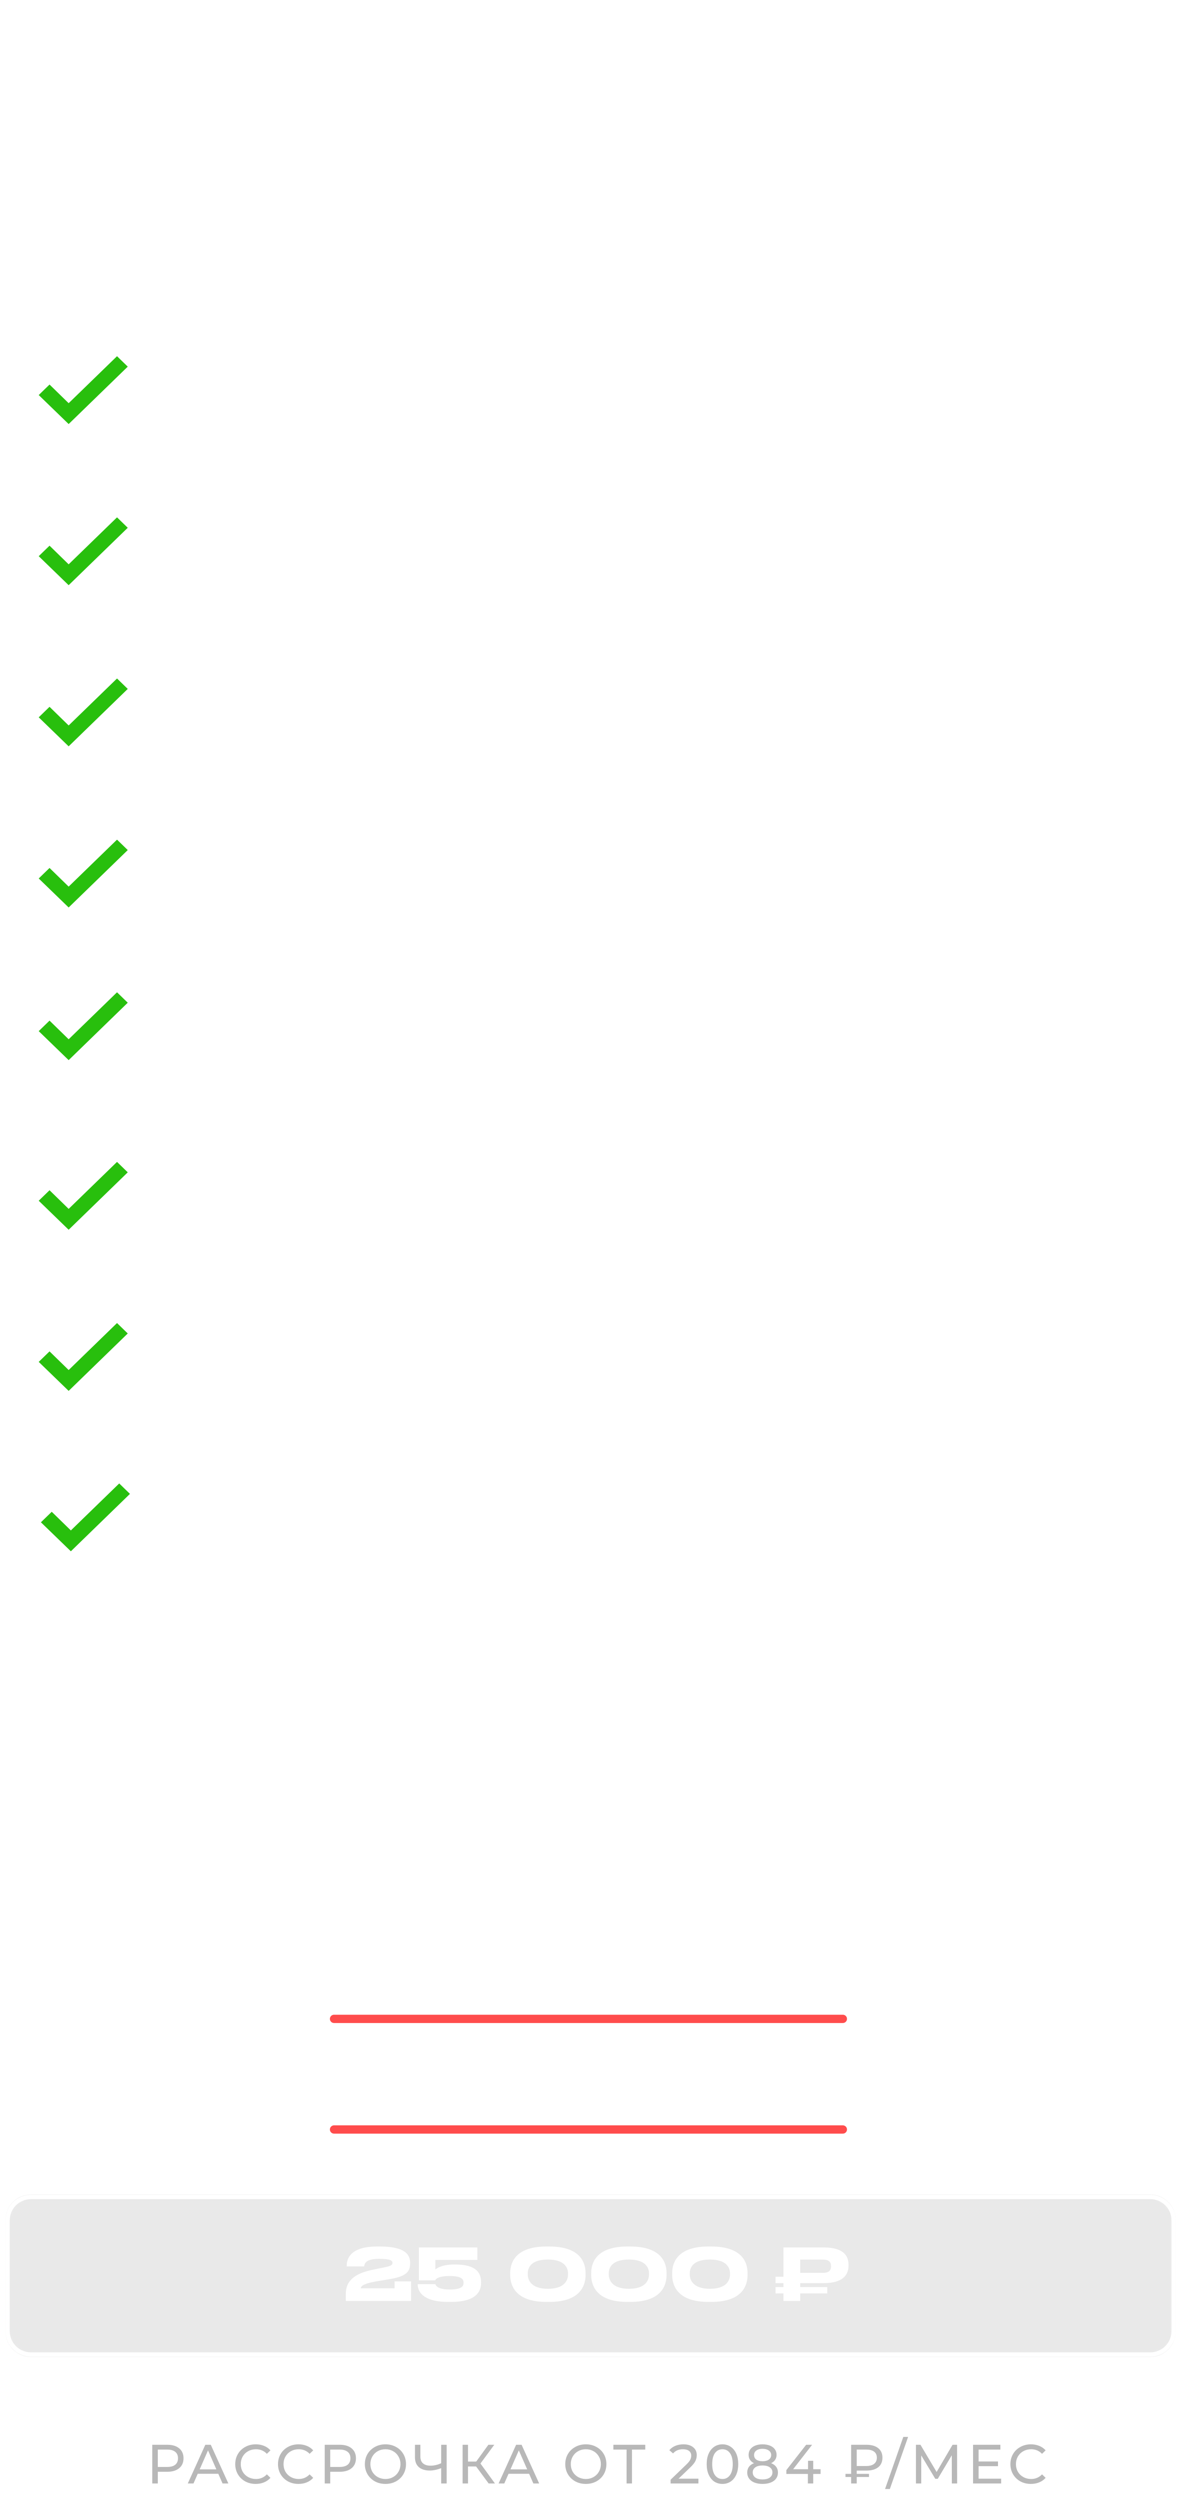<?xml version="1.0" encoding="UTF-8"?> <svg xmlns="http://www.w3.org/2000/svg" width="213" height="452" viewBox="0 0 213 452" fill="none"> <path d="M30.264 442C31.17 442 31.884 442.217 32.404 442.65C32.924 443.083 33.184 443.68 33.184 444.44C33.184 445.2 32.924 445.797 32.404 446.23C31.884 446.663 31.17 446.88 30.264 446.88H28.534V449H27.534V442H30.264ZM30.234 446.01C30.867 446.01 31.35 445.877 31.684 445.61C32.017 445.337 32.184 444.947 32.184 444.44C32.184 443.933 32.017 443.547 31.684 443.28C31.35 443.007 30.867 442.87 30.234 442.87H28.534V446.01H30.234ZM39.473 447.25H35.753L34.983 449H33.953L37.123 442H38.113L41.293 449H40.243L39.473 447.25ZM39.123 446.45L37.613 443.02L36.103 446.45H39.123ZM46.233 449.08C45.533 449.08 44.9 448.927 44.334 448.62C43.773 448.307 43.334 447.88 43.014 447.34C42.694 446.793 42.533 446.18 42.533 445.5C42.533 444.82 42.694 444.21 43.014 443.67C43.334 443.123 43.777 442.697 44.343 442.39C44.91 442.077 45.544 441.92 46.243 441.92C46.79 441.92 47.29 442.013 47.743 442.2C48.197 442.38 48.584 442.65 48.904 443.01L48.254 443.64C47.727 443.087 47.07 442.81 46.283 442.81C45.764 442.81 45.294 442.927 44.873 443.16C44.453 443.393 44.123 443.717 43.883 444.13C43.65 444.537 43.533 444.993 43.533 445.5C43.533 446.007 43.65 446.467 43.883 446.88C44.123 447.287 44.453 447.607 44.873 447.84C45.294 448.073 45.764 448.19 46.283 448.19C47.063 448.19 47.72 447.91 48.254 447.35L48.904 447.98C48.584 448.34 48.194 448.613 47.733 448.8C47.28 448.987 46.78 449.08 46.233 449.08ZM53.965 449.08C53.265 449.08 52.631 448.927 52.065 448.62C51.505 448.307 51.065 447.88 50.745 447.34C50.425 446.793 50.265 446.18 50.265 445.5C50.265 444.82 50.425 444.21 50.745 443.67C51.065 443.123 51.508 442.697 52.075 442.39C52.641 442.077 53.275 441.92 53.975 441.92C54.521 441.92 55.021 442.013 55.475 442.2C55.928 442.38 56.315 442.65 56.635 443.01L55.985 443.64C55.458 443.087 54.801 442.81 54.015 442.81C53.495 442.81 53.025 442.927 52.605 443.16C52.185 443.393 51.855 443.717 51.615 444.13C51.381 444.537 51.265 444.993 51.265 445.5C51.265 446.007 51.381 446.467 51.615 446.88C51.855 447.287 52.185 447.607 52.605 447.84C53.025 448.073 53.495 448.19 54.015 448.19C54.795 448.19 55.451 447.91 55.985 447.35L56.635 447.98C56.315 448.34 55.925 448.613 55.465 448.8C55.011 448.987 54.511 449.08 53.965 449.08ZM61.443 442C62.349 442 63.062 442.217 63.583 442.65C64.103 443.083 64.362 443.68 64.362 444.44C64.362 445.2 64.103 445.797 63.583 446.23C63.062 446.663 62.349 446.88 61.443 446.88H59.712V449H58.712V442H61.443ZM61.413 446.01C62.046 446.01 62.529 445.877 62.862 445.61C63.196 445.337 63.362 444.947 63.362 444.44C63.362 443.933 63.196 443.547 62.862 443.28C62.529 443.007 62.046 442.87 61.413 442.87H59.712V446.01H61.413ZM69.701 449.08C68.995 449.08 68.358 448.927 67.791 448.62C67.225 448.307 66.778 447.877 66.451 447.33C66.131 446.783 65.971 446.173 65.971 445.5C65.971 444.827 66.131 444.217 66.451 443.67C66.778 443.123 67.225 442.697 67.791 442.39C68.358 442.077 68.995 441.92 69.701 441.92C70.401 441.92 71.034 442.077 71.601 442.39C72.168 442.697 72.611 443.123 72.931 443.67C73.251 444.21 73.411 444.82 73.411 445.5C73.411 446.18 73.251 446.793 72.931 447.34C72.611 447.88 72.168 448.307 71.601 448.62C71.034 448.927 70.401 449.08 69.701 449.08ZM69.701 448.19C70.215 448.19 70.674 448.073 71.081 447.84C71.495 447.607 71.818 447.287 72.051 446.88C72.291 446.467 72.411 446.007 72.411 445.5C72.411 444.993 72.291 444.537 72.051 444.13C71.818 443.717 71.495 443.393 71.081 443.16C70.674 442.927 70.215 442.81 69.701 442.81C69.188 442.81 68.721 442.927 68.301 443.16C67.888 443.393 67.561 443.717 67.321 444.13C67.088 444.537 66.971 444.993 66.971 445.5C66.971 446.007 67.088 446.467 67.321 446.88C67.561 447.287 67.888 447.607 68.301 447.84C68.721 448.073 69.188 448.19 69.701 448.19ZM80.761 442V449H79.771V446.23C79.031 446.517 78.348 446.66 77.721 446.66C76.868 446.66 76.204 446.453 75.731 446.04C75.264 445.627 75.031 445.037 75.031 444.27V442H76.011V444.16C76.011 444.68 76.168 445.08 76.481 445.36C76.801 445.64 77.251 445.78 77.831 445.78C78.478 445.78 79.124 445.633 79.771 445.34V442H80.761ZM86.085 445.92H84.624V449H83.644V442H84.624V445.04H86.105L88.305 442H89.374L86.874 445.39L89.495 449H88.355L86.085 445.92ZM95.672 447.25H91.952L91.182 449H90.152L93.322 442H94.312L97.492 449H96.442L95.672 447.25ZM95.322 446.45L93.812 443.02L92.302 446.45H95.322ZM105.936 449.08C105.229 449.08 104.592 448.927 104.026 448.62C103.459 448.307 103.012 447.877 102.686 447.33C102.366 446.783 102.206 446.173 102.206 445.5C102.206 444.827 102.366 444.217 102.686 443.67C103.012 443.123 103.459 442.697 104.026 442.39C104.592 442.077 105.229 441.92 105.936 441.92C106.636 441.92 107.269 442.077 107.836 442.39C108.402 442.697 108.846 443.123 109.166 443.67C109.486 444.21 109.646 444.82 109.646 445.5C109.646 446.18 109.486 446.793 109.166 447.34C108.846 447.88 108.402 448.307 107.836 448.62C107.269 448.927 106.636 449.08 105.936 449.08ZM105.936 448.19C106.449 448.19 106.909 448.073 107.316 447.84C107.729 447.607 108.052 447.287 108.286 446.88C108.526 446.467 108.646 446.007 108.646 445.5C108.646 444.993 108.526 444.537 108.286 444.13C108.052 443.717 107.729 443.393 107.316 443.16C106.909 442.927 106.449 442.81 105.936 442.81C105.422 442.81 104.956 442.927 104.536 443.16C104.122 443.393 103.796 443.717 103.556 444.13C103.322 444.537 103.206 444.993 103.206 445.5C103.206 446.007 103.322 446.467 103.556 446.88C103.796 447.287 104.122 447.607 104.536 447.84C104.956 448.073 105.422 448.19 105.936 448.19ZM116.674 442.87H114.274V449H113.294V442.87H110.904V442H116.674V442.87ZM126.285 448.13V449H121.255V448.32L124.105 445.57C124.452 445.237 124.685 444.95 124.805 444.71C124.925 444.463 124.985 444.217 124.985 443.97C124.985 443.603 124.855 443.32 124.595 443.12C124.342 442.913 123.975 442.81 123.495 442.81C122.722 442.81 122.125 443.063 121.705 443.57L121.025 442.98C121.299 442.647 121.655 442.387 122.095 442.2C122.542 442.013 123.039 441.92 123.585 441.92C124.319 441.92 124.902 442.097 125.335 442.45C125.769 442.797 125.985 443.27 125.985 443.87C125.985 444.243 125.905 444.597 125.745 444.93C125.585 445.263 125.282 445.643 124.835 446.07L122.695 448.13H126.285ZM130.638 449.08C130.085 449.08 129.592 448.94 129.158 448.66C128.732 448.373 128.395 447.96 128.148 447.42C127.902 446.88 127.778 446.24 127.778 445.5C127.778 444.76 127.902 444.12 128.148 443.58C128.395 443.04 128.732 442.63 129.158 442.35C129.592 442.063 130.085 441.92 130.638 441.92C131.185 441.92 131.672 442.063 132.098 442.35C132.532 442.63 132.872 443.04 133.118 443.58C133.365 444.12 133.488 444.76 133.488 445.5C133.488 446.24 133.365 446.88 133.118 447.42C132.872 447.96 132.532 448.373 132.098 448.66C131.672 448.94 131.185 449.08 130.638 449.08ZM130.638 448.19C131.198 448.19 131.645 447.96 131.978 447.5C132.318 447.04 132.488 446.373 132.488 445.5C132.488 444.627 132.318 443.96 131.978 443.5C131.645 443.04 131.198 442.81 130.638 442.81C130.072 442.81 129.618 443.04 129.278 443.5C128.945 443.96 128.778 444.627 128.778 445.5C128.778 446.373 128.945 447.04 129.278 447.5C129.618 447.96 130.072 448.19 130.638 448.19ZM139.428 445.33C139.828 445.483 140.135 445.703 140.348 445.99C140.562 446.277 140.668 446.62 140.668 447.02C140.668 447.44 140.555 447.807 140.328 448.12C140.102 448.427 139.778 448.663 139.358 448.83C138.938 448.997 138.445 449.08 137.878 449.08C137.318 449.08 136.828 448.997 136.408 448.83C135.995 448.663 135.675 448.427 135.448 448.12C135.222 447.807 135.108 447.44 135.108 447.02C135.108 446.62 135.212 446.277 135.418 445.99C135.632 445.703 135.938 445.483 136.338 445.33C136.018 445.177 135.775 444.973 135.608 444.72C135.442 444.467 135.358 444.167 135.358 443.82C135.358 443.433 135.462 443.097 135.668 442.81C135.882 442.523 136.178 442.303 136.558 442.15C136.938 441.997 137.378 441.92 137.878 441.92C138.385 441.92 138.828 441.997 139.208 442.15C139.595 442.303 139.892 442.523 140.098 442.81C140.312 443.097 140.418 443.433 140.418 443.82C140.418 444.16 140.332 444.46 140.158 444.72C139.992 444.973 139.748 445.177 139.428 445.33ZM137.878 442.73C137.405 442.73 137.032 442.833 136.758 443.04C136.485 443.24 136.348 443.513 136.348 443.86C136.348 444.207 136.482 444.48 136.748 444.68C137.022 444.88 137.398 444.98 137.878 444.98C138.365 444.98 138.745 444.88 139.018 444.68C139.298 444.48 139.438 444.207 139.438 443.86C139.438 443.513 139.295 443.24 139.008 443.04C138.728 442.833 138.352 442.73 137.878 442.73ZM137.878 448.27C138.432 448.27 138.868 448.157 139.188 447.93C139.508 447.697 139.668 447.383 139.668 446.99C139.668 446.603 139.508 446.3 139.188 446.08C138.868 445.853 138.432 445.74 137.878 445.74C137.325 445.74 136.892 445.853 136.578 446.08C136.265 446.3 136.108 446.603 136.108 446.99C136.108 447.383 136.265 447.697 136.578 447.93C136.892 448.157 137.325 448.27 137.878 448.27ZM148.374 447.28H147.044V449H146.074V447.28H142.184V446.58L145.764 442H146.844L143.414 446.42H146.104V444.9H147.044V446.42H148.374V447.28ZM154.909 446.67V447.26H157.129V447.83H154.909V449H153.899V447.83H152.879V447.26H153.899V442H156.649C157.562 442 158.275 442.203 158.789 442.61C159.302 443.01 159.559 443.583 159.559 444.33C159.559 445.083 159.302 445.663 158.789 446.07C158.275 446.47 157.562 446.67 156.649 446.67H154.909ZM158.549 444.34C158.549 443.867 158.385 443.503 158.059 443.25C157.732 442.997 157.262 442.87 156.649 442.87H154.909V445.84H156.649C157.255 445.84 157.722 445.71 158.049 445.45C158.382 445.183 158.549 444.813 158.549 444.34ZM163.33 440.58H164.2L160.9 450H160.03L163.33 440.58ZM172.106 449L172.096 443.9L169.566 448.15H169.106L166.576 443.93V449H165.616V442H166.436L169.356 446.92L172.236 442H173.056L173.066 449H172.106ZM181.024 448.13V449H175.944V442H180.884V442.87H176.944V445.02H180.454V445.87H176.944V448.13H181.024ZM186.396 449.08C185.696 449.08 185.062 448.927 184.496 448.62C183.936 448.307 183.496 447.88 183.176 447.34C182.856 446.793 182.696 446.18 182.696 445.5C182.696 444.82 182.856 444.21 183.176 443.67C183.496 443.123 183.939 442.697 184.506 442.39C185.072 442.077 185.706 441.92 186.406 441.92C186.952 441.92 187.452 442.013 187.906 442.2C188.359 442.38 188.746 442.65 189.066 443.01L188.416 443.64C187.889 443.087 187.232 442.81 186.446 442.81C185.926 442.81 185.456 442.927 185.036 443.16C184.616 443.393 184.286 443.717 184.046 444.13C183.812 444.537 183.696 444.993 183.696 445.5C183.696 446.007 183.812 446.467 184.046 446.88C184.286 447.287 184.616 447.607 185.036 447.84C185.456 448.073 185.926 448.19 186.446 448.19C187.226 448.19 187.882 447.91 188.416 447.35L189.066 447.98C188.746 448.34 188.356 448.613 187.896 448.8C187.442 448.987 186.942 449.08 186.396 449.08Z" fill="#B8B8B8"></path> <mask id="mask0_247_469" style="mask-type:alpha" maskUnits="userSpaceOnUse" x="0" y="396" width="213" height="31"> <path d="M0.992 401.332C0.992 398.792 3.052 396.732 5.592 396.732H207.992C210.532 396.732 212.592 398.792 212.592 401.332V421.553C212.592 424.093 210.532 426.153 207.992 426.153H5.592C3.052 426.153 0.992 424.093 0.992 421.553V401.332Z" fill="#C4C4C4"></path> </mask> <g mask="url(#mask0_247_469)"> <g filter="url(#filter0_f_247_469)"> <path d="M0.992 401.332C0.992 398.792 3.052 396.732 5.592 396.732H207.992C210.532 396.732 212.592 398.792 212.592 401.332V421.553C212.592 424.093 210.532 426.153 207.992 426.153H5.592C3.052 426.153 0.992 424.093 0.992 421.553V401.332Z" fill="#C4C4C4" fill-opacity="0.37"></path> </g> </g> <path fill-rule="evenodd" clip-rule="evenodd" d="M207.992 397.594H5.592C3.475 397.594 1.759 399.31 1.759 401.427V421.457C1.759 423.574 3.475 425.29 5.592 425.29H207.992C210.109 425.29 211.825 423.574 211.825 421.457V401.427C211.825 399.31 210.109 397.594 207.992 397.594ZM5.592 396.827C3.052 396.827 0.992 398.887 0.992 401.427V421.457C0.992 423.998 3.052 426.057 5.592 426.057H207.992C210.532 426.057 212.592 423.998 212.592 421.457V401.427C212.592 398.887 210.532 396.827 207.992 396.827H5.592Z" fill="white"></path> <path d="M74.329 416V412.464H71.352V413.712H65.229C65.229 413.439 65.489 412.919 67.777 412.503L70.429 412.061C73.601 411.541 74.16 410.618 74.16 409.162V409.136C74.16 407.602 73.237 406.159 68.687 406.159H68.167C63.162 406.159 62.694 408.538 62.694 409.643V409.747H65.853C65.892 409.266 66.1 408.382 68.531 408.382C70.663 408.382 70.962 408.733 70.962 409.11C70.962 409.409 70.845 409.669 69.532 409.916L67.27 410.384C62.785 411.32 62.525 413.478 62.525 414.908V416H74.329ZM81.631 416.169C86.051 416.169 86.987 414.31 86.987 412.737V412.659C86.987 410.891 86.116 409.409 82.281 409.409H82.164C79.798 409.409 78.901 410.163 78.719 410.306V408.577H86.311V406.328H75.742V412.269H78.693C78.719 412.178 78.992 411.489 81.319 411.489C83.542 411.489 83.815 412.139 83.815 412.672V412.75C83.815 413.283 83.542 413.933 81.319 413.933C78.979 413.933 78.771 413.114 78.732 412.971H75.534V413.062C75.534 414.011 76.158 416.169 81.02 416.169H81.631ZM105.878 410.943C105.878 409.227 105.085 406.159 99.352 406.159H98.78C93.06 406.159 92.254 409.227 92.254 410.943V411.333C92.254 413.036 93.06 416.169 98.78 416.169H99.352C105.098 416.169 105.878 413.023 105.878 411.333V410.943ZM102.706 411.216C102.706 412.321 102.017 413.803 99.066 413.803C96.115 413.803 95.426 412.282 95.426 411.19V411.034C95.426 409.942 96.05 408.512 99.066 408.512C102.03 408.512 102.706 409.942 102.706 411.034V411.216ZM120.523 410.943C120.523 409.227 119.73 406.159 113.997 406.159H113.425C107.705 406.159 106.899 409.227 106.899 410.943V411.333C106.899 413.036 107.705 416.169 113.425 416.169H113.997C119.743 416.169 120.523 413.023 120.523 411.333V410.943ZM117.351 411.216C117.351 412.321 116.662 413.803 113.711 413.803C110.76 413.803 110.071 412.282 110.071 411.19V411.034C110.071 409.942 110.695 408.512 113.711 408.512C116.675 408.512 117.351 409.942 117.351 411.034V411.216ZM135.169 410.943C135.169 409.227 134.376 406.159 128.643 406.159H128.071C122.351 406.159 121.545 409.227 121.545 410.943V411.333C121.545 413.036 122.351 416.169 128.071 416.169H128.643C134.389 416.169 135.169 413.023 135.169 411.333V410.943ZM131.997 411.216C131.997 412.321 131.308 413.803 128.357 413.803C125.406 413.803 124.717 412.282 124.717 411.19V411.034C124.717 409.942 125.341 408.512 128.357 408.512C131.321 408.512 131.997 409.942 131.997 411.034V411.216ZM153.423 409.474C153.423 407.706 152.396 406.328 148.912 406.328H141.658V411.632H140.228V412.776H141.658V413.491H140.228V414.635H141.658V416H144.687V414.635H149.575V413.491H144.687V412.776H148.912C152.37 412.776 153.423 411.333 153.423 409.604V409.474ZM144.687 408.525H148.86C149.835 408.525 150.264 408.941 150.264 409.708V409.747C150.264 410.514 149.809 410.917 148.86 410.917H144.687V408.525Z" fill="white"></path> <path d="M12.414 76.667L7 71.423L8.957 69.522L12.414 72.895L21.159 64.4L23.1 66.286L12.414 76.667Z" fill="#28BF0D"></path> <path d="M12.414 105.8L7 100.556L8.957 98.654L12.414 102.028L21.159 93.533L23.1 95.419L12.414 105.8Z" fill="#28BF0D"></path> <path d="M12.414 134.933L7 129.689L8.957 127.787L12.414 131.161L21.159 122.666L23.1 124.552L12.414 134.933Z" fill="#28BF0D"></path> <path d="M12.414 164.067L7 158.823L8.957 156.922L12.414 160.295L21.159 151.801L23.1 153.687L12.414 164.067Z" fill="#28BF0D"></path> <path d="M12.414 191.667L7 186.423L8.957 184.522L12.414 187.895L21.159 179.4L23.1 181.286L12.414 191.667Z" fill="#28BF0D"></path> <path d="M12.414 222.333L7 217.089L8.957 215.188L12.414 218.561L21.159 210.066L23.1 211.952L12.414 222.333Z" fill="#28BF0D"></path> <path d="M12.414 251.466L7 246.222L8.957 244.321L12.414 247.694L21.159 239.199L23.1 241.085L12.414 251.466Z" fill="#28BF0D"></path> <path d="M12.812 280.466L7.398 275.222L9.356 273.321L12.812 276.694L21.557 268.199L23.498 270.085L12.812 280.466Z" fill="#28BF0D"></path> <path d="M34.375 70.346C34.993 70.406 35.464 70.598 35.788 70.922C36.112 71.24 36.274 71.648 36.274 72.146C36.274 72.506 36.184 72.833 36.004 73.127C35.824 73.415 35.554 73.646 35.194 73.82C34.84 73.988 34.405 74.072 33.889 74.072C33.439 74.072 33.007 74.006 32.593 73.874C32.179 73.736 31.84 73.547 31.576 73.307L31.99 72.596C32.206 72.8 32.482 72.965 32.818 73.091C33.154 73.211 33.511 73.271 33.889 73.271C34.357 73.271 34.72 73.172 34.978 72.974C35.242 72.776 35.374 72.503 35.374 72.155C35.374 71.807 35.245 71.537 34.987 71.345C34.729 71.153 34.339 71.057 33.817 71.057H33.313V70.427L34.897 68.483H31.864V67.7H36.022V68.312L34.375 70.346ZM40.372 70.175C40.786 70.175 41.155 70.253 41.479 70.409C41.809 70.565 42.067 70.79 42.253 71.084C42.439 71.372 42.532 71.705 42.532 72.083C42.532 72.479 42.433 72.827 42.235 73.127C42.043 73.427 41.776 73.661 41.434 73.829C41.098 73.991 40.72 74.072 40.3 74.072C39.454 74.072 38.8 73.799 38.338 73.253C37.882 72.707 37.654 71.933 37.654 70.931C37.654 70.229 37.777 69.632 38.023 69.14C38.275 68.642 38.623 68.267 39.067 68.015C39.517 67.757 40.039 67.628 40.633 67.628C40.939 67.628 41.227 67.661 41.497 67.727C41.767 67.787 42.001 67.877 42.199 67.997L41.857 68.699C41.557 68.501 41.155 68.402 40.651 68.402C39.997 68.402 39.484 68.606 39.112 69.014C38.74 69.416 38.554 70.004 38.554 70.778C38.554 70.874 38.557 70.949 38.563 71.003C38.743 70.733 38.989 70.529 39.301 70.391C39.619 70.247 39.976 70.175 40.372 70.175ZM40.264 73.343C40.678 73.343 41.014 73.232 41.272 73.01C41.53 72.788 41.659 72.491 41.659 72.119C41.659 71.747 41.527 71.453 41.263 71.237C41.005 71.015 40.657 70.904 40.219 70.904C39.937 70.904 39.685 70.958 39.463 71.066C39.247 71.174 39.076 71.321 38.95 71.507C38.83 71.693 38.77 71.9 38.77 72.128C38.77 72.35 38.827 72.554 38.941 72.74C39.061 72.92 39.232 73.067 39.454 73.181C39.682 73.289 39.952 73.343 40.264 73.343ZM52.411 67.7L49.612 72.893C49.39 73.307 49.129 73.616 48.829 73.82C48.529 74.024 48.202 74.126 47.848 74.126C47.572 74.126 47.29 74.063 47.002 73.937L47.236 73.217C47.458 73.295 47.656 73.334 47.83 73.334C48.226 73.334 48.553 73.124 48.811 72.704L48.955 72.479L46.417 67.7H47.38L49.423 71.696L51.52 67.7H52.411ZM56.342 67.7C57.158 67.7 57.8 67.895 58.268 68.285C58.736 68.675 58.97 69.212 58.97 69.896C58.97 70.58 58.736 71.117 58.268 71.507C57.8 71.897 57.158 72.092 56.342 72.092H54.785V74H53.885V67.7H56.342ZM56.315 71.309C56.885 71.309 57.32 71.189 57.62 70.949C57.92 70.703 58.07 70.352 58.07 69.896C58.07 69.44 57.92 69.092 57.62 68.852C57.32 68.606 56.885 68.483 56.315 68.483H54.785V71.309H56.315ZM63.685 74.072C63.049 74.072 62.476 73.934 61.966 73.658C61.456 73.376 61.054 72.989 60.76 72.497C60.472 72.005 60.328 71.456 60.328 70.85C60.328 70.244 60.472 69.695 60.76 69.203C61.054 68.711 61.456 68.327 61.966 68.051C62.476 67.769 63.049 67.628 63.685 67.628C64.315 67.628 64.885 67.769 65.395 68.051C65.905 68.327 66.304 68.711 66.592 69.203C66.88 69.689 67.024 70.238 67.024 70.85C67.024 71.462 66.88 72.014 66.592 72.506C66.304 72.992 65.905 73.376 65.395 73.658C64.885 73.934 64.315 74.072 63.685 74.072ZM63.685 73.271C64.147 73.271 64.561 73.166 64.927 72.956C65.299 72.746 65.59 72.458 65.8 72.092C66.016 71.72 66.124 71.306 66.124 70.85C66.124 70.394 66.016 69.983 65.8 69.617C65.59 69.245 65.299 68.954 64.927 68.744C64.561 68.534 64.147 68.429 63.685 68.429C63.223 68.429 62.803 68.534 62.425 68.744C62.053 68.954 61.759 69.245 61.543 69.617C61.333 69.983 61.228 70.394 61.228 70.85C61.228 71.306 61.333 71.72 61.543 72.092C61.759 72.458 62.053 72.746 62.425 72.956C62.803 73.166 63.223 73.271 63.685 73.271ZM71.215 71.228H69.901V74H69.019V67.7H69.901V70.436H71.233L73.213 67.7H74.176L71.926 70.751L74.284 74H73.258L71.215 71.228ZM78.564 74.072C77.928 74.072 77.355 73.934 76.845 73.658C76.335 73.376 75.933 72.989 75.639 72.497C75.351 72.005 75.207 71.456 75.207 70.85C75.207 70.244 75.351 69.695 75.639 69.203C75.933 68.711 76.335 68.327 76.845 68.051C77.355 67.769 77.928 67.628 78.564 67.628C79.194 67.628 79.764 67.769 80.274 68.051C80.784 68.327 81.183 68.711 81.471 69.203C81.759 69.689 81.903 70.238 81.903 70.85C81.903 71.462 81.759 72.014 81.471 72.506C81.183 72.992 80.784 73.376 80.274 73.658C79.764 73.934 79.194 74.072 78.564 74.072ZM78.564 73.271C79.026 73.271 79.44 73.166 79.806 72.956C80.178 72.746 80.469 72.458 80.679 72.092C80.895 71.72 81.003 71.306 81.003 70.85C81.003 70.394 80.895 69.983 80.679 69.617C80.469 69.245 80.178 68.954 79.806 68.744C79.44 68.534 79.026 68.429 78.564 68.429C78.102 68.429 77.682 68.534 77.304 68.744C76.932 68.954 76.638 69.245 76.422 69.617C76.212 69.983 76.107 70.394 76.107 70.85C76.107 71.306 76.212 71.72 76.422 72.092C76.638 72.458 76.932 72.746 77.304 72.956C77.682 73.166 78.102 73.271 78.564 73.271ZM87.822 70.733C88.248 70.835 88.569 71.018 88.785 71.282C89.007 71.54 89.118 71.873 89.118 72.281C89.118 72.827 88.917 73.25 88.515 73.55C88.119 73.85 87.54 74 86.778 74H83.898V67.7H86.607C87.297 67.7 87.834 67.841 88.218 68.123C88.608 68.399 88.803 68.798 88.803 69.32C88.803 69.662 88.716 69.953 88.542 70.193C88.374 70.433 88.134 70.613 87.822 70.733ZM84.789 70.472H86.544C86.982 70.472 87.315 70.385 87.543 70.211C87.777 70.037 87.894 69.782 87.894 69.446C87.894 69.11 87.777 68.855 87.543 68.681C87.309 68.501 86.976 68.411 86.544 68.411H84.789V70.472ZM86.76 73.289C87.726 73.289 88.209 72.929 88.209 72.209C88.209 71.849 88.086 71.585 87.84 71.417C87.6 71.243 87.24 71.156 86.76 71.156H84.789V73.289H86.76ZM96.935 74.072C96.305 74.072 95.735 73.934 95.225 73.658C94.721 73.376 94.325 72.992 94.037 72.506C93.749 72.014 93.605 71.462 93.605 70.85C93.605 70.238 93.749 69.689 94.037 69.203C94.325 68.711 94.724 68.327 95.234 68.051C95.744 67.769 96.314 67.628 96.944 67.628C97.436 67.628 97.886 67.712 98.294 67.88C98.702 68.042 99.05 68.285 99.338 68.609L98.753 69.176C98.279 68.678 97.688 68.429 96.98 68.429C96.512 68.429 96.089 68.534 95.711 68.744C95.333 68.954 95.036 69.245 94.82 69.617C94.61 69.983 94.505 70.394 94.505 70.85C94.505 71.306 94.61 71.72 94.82 72.092C95.036 72.458 95.333 72.746 95.711 72.956C96.089 73.166 96.512 73.271 96.98 73.271C97.682 73.271 98.273 73.019 98.753 72.515L99.338 73.082C99.05 73.406 98.699 73.652 98.285 73.82C97.877 73.988 97.427 74.072 96.935 74.072ZM108.404 68.483H106.244V74H105.362V68.483H103.211V67.7H108.404V68.483ZM114.61 73.217V74H110.038V67.7H114.484V68.483H110.938V70.418H114.097V71.183H110.938V73.217H114.61ZM119.372 74.072C118.736 74.072 118.163 73.934 117.653 73.658C117.143 73.376 116.741 72.989 116.447 72.497C116.159 72.005 116.015 71.456 116.015 70.85C116.015 70.244 116.159 69.695 116.447 69.203C116.741 68.711 117.143 68.327 117.653 68.051C118.163 67.769 118.736 67.628 119.372 67.628C120.002 67.628 120.572 67.769 121.082 68.051C121.592 68.327 121.991 68.711 122.279 69.203C122.567 69.689 122.711 70.238 122.711 70.85C122.711 71.462 122.567 72.014 122.279 72.506C121.991 72.992 121.592 73.376 121.082 73.658C120.572 73.934 120.002 74.072 119.372 74.072ZM119.372 73.271C119.834 73.271 120.248 73.166 120.614 72.956C120.986 72.746 121.277 72.458 121.487 72.092C121.703 71.72 121.811 71.306 121.811 70.85C121.811 70.394 121.703 69.983 121.487 69.617C121.277 69.245 120.986 68.954 120.614 68.744C120.248 68.534 119.834 68.429 119.372 68.429C118.91 68.429 118.49 68.534 118.112 68.744C117.74 68.954 117.446 69.245 117.23 69.617C117.02 69.983 116.915 70.394 116.915 70.85C116.915 71.306 117.02 71.72 117.23 72.092C117.446 72.458 117.74 72.746 118.112 72.956C118.49 73.166 118.91 73.271 119.372 73.271ZM127.163 67.7C127.979 67.7 128.621 67.895 129.089 68.285C129.557 68.675 129.791 69.212 129.791 69.896C129.791 70.58 129.557 71.117 129.089 71.507C128.621 71.897 127.979 72.092 127.163 72.092H125.606V74H124.706V67.7H127.163ZM127.136 71.309C127.706 71.309 128.141 71.189 128.441 70.949C128.741 70.703 128.891 70.352 128.891 69.896C128.891 69.44 128.741 69.092 128.441 68.852C128.141 68.606 127.706 68.483 127.136 68.483H125.606V71.309H127.136ZM131.583 67.7H132.474V72.56L136.2 67.7H137.028V74H136.146V69.149L132.411 74H131.583V67.7ZM144.104 73.217V74H139.532V67.7H143.978V68.483H140.432V70.418H143.591V71.183H140.432V73.217H144.104ZM146.057 67.7H146.948V72.56L150.674 67.7H151.502V74H150.62V69.149L146.885 74H146.057V67.7ZM148.766 67.259C148.274 67.259 147.893 67.154 147.623 66.944C147.359 66.728 147.224 66.422 147.218 66.026H147.857C147.863 66.26 147.944 66.443 148.1 66.575C148.262 66.701 148.484 66.764 148.766 66.764C149.036 66.764 149.252 66.701 149.414 66.575C149.582 66.443 149.669 66.26 149.675 66.026H150.305C150.299 66.416 150.161 66.719 149.891 66.935C149.627 67.151 149.252 67.259 148.766 67.259Z" fill="white"></path> <path d="M31.603 125.7V126.483H33.025V132H33.916V125.7H31.603ZM38.408 132.072C39.875 132.072 40.973 130.902 40.973 128.85C40.973 126.798 39.875 125.628 38.408 125.628C36.932 125.628 35.834 126.798 35.834 128.85C35.834 130.902 36.932 132.072 38.408 132.072ZM38.408 131.271C37.418 131.271 36.734 130.461 36.734 128.85C36.734 127.239 37.418 126.429 38.408 126.429C39.389 126.429 40.073 127.239 40.073 128.85C40.073 130.461 39.389 131.271 38.408 131.271ZM50.149 125.7L48.052 129.696L46.009 125.7H45.046L47.584 130.479L47.44 130.704C47.161 131.154 46.828 131.334 46.459 131.334C46.27 131.334 46.072 131.289 45.865 131.217L45.631 131.937C45.919 132.063 46.207 132.126 46.477 132.126C47.161 132.126 47.791 131.739 48.241 130.893L51.04 125.7H50.149ZM54.971 125.7H52.514V132H53.414V130.092H54.971C56.609 130.092 57.599 129.264 57.599 127.896C57.599 126.528 56.609 125.7 54.971 125.7ZM54.944 129.309H53.414V126.483H54.944C56.096 126.483 56.699 126.996 56.699 127.896C56.699 128.796 56.096 129.309 54.944 129.309ZM62.314 132.072C64.231 132.072 65.653 130.704 65.653 128.85C65.653 126.996 64.231 125.628 62.314 125.628C60.379 125.628 58.957 127.005 58.957 128.85C58.957 130.695 60.379 132.072 62.314 132.072ZM62.314 131.271C60.901 131.271 59.857 130.245 59.857 128.85C59.857 127.455 60.901 126.429 62.314 126.429C63.709 126.429 64.753 127.455 64.753 128.85C64.753 130.245 63.709 131.271 62.314 131.271ZM71.887 132H72.913L70.555 128.751L72.805 125.7H71.842L69.862 128.436H68.53V125.7H67.648V132H68.53V129.228H69.844L71.887 132ZM77.193 132.072C79.11 132.072 80.532 130.704 80.532 128.85C80.532 126.996 79.11 125.628 77.193 125.628C75.258 125.628 73.836 127.005 73.836 128.85C73.836 130.695 75.258 132.072 77.193 132.072ZM77.193 131.271C75.78 131.271 74.736 130.245 74.736 128.85C74.736 127.455 75.78 126.429 77.193 126.429C78.588 126.429 79.632 127.455 79.632 128.85C79.632 130.245 78.588 131.271 77.193 131.271ZM86.451 128.733C87.063 128.499 87.432 128.013 87.432 127.32C87.432 126.267 86.604 125.7 85.236 125.7H82.527V132H85.407C86.955 132 87.747 131.361 87.747 130.281C87.747 129.462 87.297 128.94 86.451 128.733ZM83.418 126.411H85.173C86.037 126.411 86.523 126.771 86.523 127.446C86.523 128.121 86.037 128.472 85.173 128.472H83.418V126.411ZM85.389 131.289H83.418V129.156H85.389C86.334 129.156 86.838 129.48 86.838 130.209C86.838 130.947 86.334 131.289 85.389 131.289ZM92.747 125.7V132H93.638V126.483H97.292V132H98.174V125.7H92.747ZM103.136 125.7H100.679V132H101.579V130.092H103.136C104.774 130.092 105.764 129.264 105.764 127.896C105.764 126.528 104.774 125.7 103.136 125.7ZM103.109 129.309H101.579V126.483H103.109C104.261 126.483 104.864 126.996 104.864 127.896C104.864 128.796 104.261 129.309 103.109 129.309ZM110.479 132.072C112.396 132.072 113.818 130.704 113.818 128.85C113.818 126.996 112.396 125.628 110.479 125.628C108.544 125.628 107.122 127.005 107.122 128.85C107.122 130.695 108.544 132.072 110.479 132.072ZM110.479 131.271C109.066 131.271 108.022 130.245 108.022 128.85C108.022 127.455 109.066 126.429 110.479 126.429C111.874 126.429 112.918 127.455 112.918 128.85C112.918 130.245 111.874 131.271 110.479 131.271ZM118.77 125.7V132H119.661V126.483H123.315V132H124.197V125.7H118.77ZM129.536 132.072C131.453 132.072 132.875 130.704 132.875 128.85C132.875 126.996 131.453 125.628 129.536 125.628C127.601 125.628 126.179 127.005 126.179 128.85C126.179 130.695 127.601 132.072 129.536 132.072ZM129.536 131.271C128.123 131.271 127.079 130.245 127.079 128.85C127.079 127.455 128.123 126.429 129.536 126.429C130.931 126.429 131.975 127.455 131.975 128.85C131.975 130.245 130.931 131.271 129.536 131.271ZM134.87 132H135.698L139.433 127.149V132H140.315V125.7H139.487L135.761 130.56V125.7H134.87V132ZM145.636 132.072C146.617 132.072 147.463 131.73 148.039 131.082L147.454 130.515C146.968 131.028 146.374 131.271 145.681 131.271C144.259 131.271 143.206 130.245 143.206 128.85C143.206 127.455 144.259 126.429 145.681 126.429C146.374 126.429 146.968 126.663 147.454 127.176L148.039 126.609C147.463 125.961 146.617 125.628 145.645 125.628C143.728 125.628 142.306 126.987 142.306 128.85C142.306 130.713 143.728 132.072 145.636 132.072ZM154.058 132H155.084L152.726 128.751L154.976 125.7H154.013L152.033 128.436H150.701V125.7H149.819V132H150.701V129.228H152.015L154.058 132ZM162.172 125.7H159.715V132H160.615V130.092H162.172C163.81 130.092 164.8 129.264 164.8 127.896C164.8 126.528 163.81 125.7 162.172 125.7ZM162.145 129.309H160.615V126.483H162.145C163.297 126.483 163.9 126.996 163.9 127.896C163.9 128.796 163.297 129.309 162.145 129.309ZM171.063 132H172.008L169.146 125.7H168.255L165.402 132H166.329L167.022 130.425H170.37L171.063 132ZM167.337 129.705L168.696 126.618L170.055 129.705H167.337ZM173.635 132H176.335C177.91 132 178.783 131.316 178.783 130.083C178.783 128.904 177.991 128.265 176.488 128.265H174.526V126.465H178.387V125.7H173.635V132ZM174.526 131.289V128.976H176.299C177.352 128.976 177.883 129.345 177.883 130.119C177.883 130.884 177.334 131.289 176.299 131.289H174.526ZM183.593 132.072C185.51 132.072 186.932 130.704 186.932 128.85C186.932 126.996 185.51 125.628 183.593 125.628C181.658 125.628 180.236 127.005 180.236 128.85C180.236 130.695 181.658 132.072 183.593 132.072ZM183.593 131.271C182.18 131.271 181.136 130.245 181.136 128.85C181.136 127.455 182.18 126.429 183.593 126.429C184.988 126.429 186.032 127.455 186.032 128.85C186.032 130.245 184.988 131.271 183.593 131.271ZM193.168 125.7H187.975V126.483H190.126V132H191.008V126.483H193.168V125.7ZM197.565 127.896H195.693V125.7H194.802V132H197.403C198.978 132 199.887 131.28 199.887 129.885C199.887 128.571 199.059 127.896 197.565 127.896ZM200.886 132H201.777V125.7H200.886V132ZM197.367 131.289H195.693V128.607H197.367C198.42 128.607 198.987 129.012 198.987 129.903C198.987 130.812 198.411 131.289 197.367 131.289Z" fill="white"></path> <path d="M36.391 160.217V161H31.864V160.388L34.429 157.913C34.741 157.613 34.951 157.355 35.059 157.139C35.167 156.917 35.221 156.695 35.221 156.473C35.221 156.143 35.104 155.888 34.87 155.708C34.642 155.522 34.312 155.429 33.88 155.429C33.184 155.429 32.647 155.657 32.269 156.113L31.657 155.582C31.903 155.282 32.224 155.048 32.62 154.88C33.022 154.712 33.469 154.628 33.961 154.628C34.621 154.628 35.146 154.787 35.536 155.105C35.926 155.417 36.121 155.843 36.121 156.383C36.121 156.719 36.049 157.037 35.905 157.337C35.761 157.637 35.488 157.979 35.086 158.363L33.16 160.217H36.391ZM42.985 159.452H41.788V161H40.915V159.452H37.414V158.822L40.636 154.7H41.608L38.521 158.678H40.942V157.31H41.788V158.678H42.985V159.452ZM50.406 161.072C49.77 161.072 49.197 160.934 48.687 160.658C48.177 160.376 47.775 159.989 47.481 159.497C47.193 159.005 47.049 158.456 47.049 157.85C47.049 157.244 47.193 156.695 47.481 156.203C47.775 155.711 48.177 155.327 48.687 155.051C49.197 154.769 49.77 154.628 50.406 154.628C51.036 154.628 51.606 154.769 52.116 155.051C52.626 155.327 53.025 155.711 53.313 156.203C53.601 156.689 53.745 157.238 53.745 157.85C53.745 158.462 53.601 159.014 53.313 159.506C53.025 159.992 52.626 160.376 52.116 160.658C51.606 160.934 51.036 161.072 50.406 161.072ZM50.406 160.271C50.868 160.271 51.282 160.166 51.648 159.956C52.02 159.746 52.311 159.458 52.521 159.092C52.737 158.72 52.845 158.306 52.845 157.85C52.845 157.394 52.737 156.983 52.521 156.617C52.311 156.245 52.02 155.954 51.648 155.744C51.282 155.534 50.868 155.429 50.406 155.429C49.944 155.429 49.524 155.534 49.146 155.744C48.774 155.954 48.48 156.245 48.264 156.617C48.054 156.983 47.949 157.394 47.949 157.85C47.949 158.306 48.054 158.72 48.264 159.092C48.48 159.458 48.774 159.746 49.146 159.956C49.524 160.166 49.944 160.271 50.406 160.271ZM55.74 154.7H60.492V155.465H56.631V157.265H58.593C59.343 157.265 59.913 157.421 60.303 157.733C60.693 158.045 60.888 158.495 60.888 159.083C60.888 159.701 60.675 160.175 60.249 160.505C59.829 160.835 59.226 161 58.44 161H55.74V154.7ZM58.404 160.289C58.92 160.289 59.313 160.19 59.583 159.992C59.853 159.794 59.988 159.503 59.988 159.119C59.988 158.357 59.46 157.976 58.404 157.976H56.631V160.289H58.404ZM67.809 154.7L65.01 159.893C64.788 160.307 64.527 160.616 64.227 160.82C63.927 161.024 63.6 161.126 63.246 161.126C62.97 161.126 62.688 161.063 62.4 160.937L62.634 160.217C62.856 160.295 63.054 160.334 63.228 160.334C63.624 160.334 63.951 160.124 64.209 159.704L64.353 159.479L61.815 154.7H62.778L64.821 158.696L66.918 154.7H67.809ZM74.076 154.7V161H73.185V158.507C72.519 158.765 71.904 158.894 71.34 158.894C70.572 158.894 69.975 158.708 69.549 158.336C69.129 157.964 68.919 157.433 68.919 156.743V154.7H69.801V156.644C69.801 157.112 69.942 157.472 70.224 157.724C70.512 157.976 70.917 158.102 71.439 158.102C72.021 158.102 72.603 157.97 73.185 157.706V154.7H74.076ZM80.676 159.425H77.328L76.635 161H75.708L78.561 154.7H79.452L82.314 161H81.369L80.676 159.425ZM80.361 158.705L79.002 155.618L77.643 158.705H80.361ZM89.162 154.628C89.768 154.628 90.314 154.769 90.8 155.051C91.286 155.327 91.667 155.711 91.943 156.203C92.225 156.689 92.366 157.238 92.366 157.85C92.366 158.462 92.225 159.014 91.943 159.506C91.667 159.992 91.286 160.376 90.8 160.658C90.314 160.934 89.768 161.072 89.162 161.072C88.598 161.072 88.085 160.949 87.623 160.703C87.161 160.457 86.786 160.118 86.498 159.686C86.21 159.254 86.039 158.762 85.985 158.21H84.833V161H83.942V154.7H84.833V157.4H85.994C86.06 156.866 86.237 156.389 86.525 155.969C86.819 155.549 87.194 155.222 87.65 154.988C88.106 154.748 88.61 154.628 89.162 154.628ZM89.162 160.262C89.594 160.262 89.984 160.16 90.332 159.956C90.686 159.746 90.962 159.458 91.16 159.092C91.364 158.726 91.466 158.312 91.466 157.85C91.466 157.388 91.364 156.974 91.16 156.608C90.962 156.242 90.686 155.957 90.332 155.753C89.984 155.543 89.594 155.438 89.162 155.438C88.736 155.438 88.349 155.543 88.001 155.753C87.653 155.957 87.377 156.242 87.173 156.608C86.975 156.974 86.876 157.388 86.876 157.85C86.876 158.312 86.975 158.726 87.173 159.092C87.377 159.458 87.653 159.746 88.001 159.956C88.349 160.16 88.736 160.262 89.162 160.262ZM102.262 154.7V161H94.369V154.7H95.26V160.217H97.879V154.7H98.761V160.217H101.38V154.7H102.262ZM103.207 160.217V162.377H102.379V161H101.362V160.217H103.207ZM104.99 154.7H105.881V159.56L109.607 154.7H110.435V161H109.553V156.149L105.818 161H104.99V154.7ZM113.3 154.7L114.947 157.004L116.594 154.7H117.647L115.514 157.724L117.818 161H116.756L114.947 158.489L113.147 161H112.112L114.407 157.76L112.265 154.7H113.3ZM126.372 157.733C126.798 157.835 127.119 158.018 127.335 158.282C127.557 158.54 127.668 158.873 127.668 159.281C127.668 159.827 127.467 160.25 127.065 160.55C126.669 160.85 126.09 161 125.328 161H122.448V154.7H125.157C125.847 154.7 126.384 154.841 126.768 155.123C127.158 155.399 127.353 155.798 127.353 156.32C127.353 156.662 127.266 156.953 127.092 157.193C126.924 157.433 126.684 157.613 126.372 157.733ZM123.339 157.472H125.094C125.532 157.472 125.865 157.385 126.093 157.211C126.327 157.037 126.444 156.782 126.444 156.446C126.444 156.11 126.327 155.855 126.093 155.681C125.859 155.501 125.526 155.411 125.094 155.411H123.339V157.472ZM125.31 160.289C126.276 160.289 126.759 159.929 126.759 159.209C126.759 158.849 126.636 158.585 126.39 158.417C126.15 158.243 125.79 158.156 125.31 158.156H123.339V160.289H125.31ZM134.284 160.217V161H129.712V154.7H134.158V155.483H130.612V157.418H133.771V158.183H130.612V160.217H134.284ZM136.237 154.7H140.989V155.465H137.128V157.265H139.09C139.84 157.265 140.41 157.421 140.8 157.733C141.19 158.045 141.385 158.495 141.385 159.083C141.385 159.701 141.172 160.175 140.746 160.505C140.326 160.835 139.723 161 138.937 161H136.237V154.7ZM138.901 160.289C139.417 160.289 139.81 160.19 140.08 159.992C140.35 159.794 140.485 159.503 140.485 159.119C140.485 158.357 139.957 157.976 138.901 157.976H137.128V160.289H138.901ZM143.36 154.7H144.251V159.56L147.977 154.7H148.805V161H147.923V156.149L144.188 161H143.36V154.7ZM156.727 154.7V161H155.827V158.192H152.209V161H151.309V154.7H152.209V157.409H155.827V154.7H156.727ZM163.327 159.425H159.979L159.286 161H158.359L161.212 154.7H162.103L164.965 161H164.02L163.327 159.425ZM163.012 158.705L161.653 155.618L160.294 158.705H163.012ZM169.05 154.7C169.866 154.7 170.508 154.895 170.976 155.285C171.444 155.675 171.678 156.212 171.678 156.896C171.678 157.58 171.444 158.117 170.976 158.507C170.508 158.897 169.866 159.092 169.05 159.092H167.493V161H166.593V154.7H169.05ZM169.023 158.309C169.593 158.309 170.028 158.189 170.328 157.949C170.628 157.703 170.778 157.352 170.778 156.896C170.778 156.44 170.628 156.092 170.328 155.852C170.028 155.606 169.593 155.483 169.023 155.483H167.493V158.309H169.023ZM177.248 159.425H173.9L173.207 161H172.28L175.133 154.7H176.024L178.886 161H177.941L177.248 159.425ZM176.933 158.705L175.574 155.618L174.215 158.705H176.933Z" fill="white"></path> <path d="M36.283 183.7V186.706C35.707 186.967 35.104 187.102 34.537 187.102C33.502 187.102 32.899 186.58 32.899 185.644V183.7H32.017V185.743C32.017 187.12 32.899 187.894 34.438 187.894C35.005 187.894 35.635 187.759 36.283 187.507V190H37.174V183.7H36.283ZM44.467 190H45.412L42.55 183.7H41.659L38.806 190H39.733L40.426 188.425H43.774L44.467 190ZM40.741 187.705L42.1 184.618L43.459 187.705H40.741ZM51.052 183.7H45.859V184.483H48.01V190H48.892V184.483H51.052V183.7ZM58.46 190.072C59.441 190.072 60.287 189.73 60.863 189.082L60.278 188.515C59.792 189.028 59.198 189.271 58.505 189.271C57.083 189.271 56.03 188.245 56.03 186.85C56.03 185.455 57.083 184.429 58.505 184.429C59.198 184.429 59.792 184.663 60.278 185.176L60.863 184.609C60.287 183.961 59.441 183.628 58.469 183.628C56.552 183.628 55.13 184.987 55.13 186.85C55.13 188.713 56.552 190.072 58.46 190.072ZM69.866 183.7L67.769 187.696L65.726 183.7H64.763L67.301 188.479L67.157 188.704C66.878 189.154 66.545 189.334 66.176 189.334C65.987 189.334 65.789 189.289 65.582 189.217L65.348 189.937C65.636 190.063 65.924 190.126 66.194 190.126C66.878 190.126 67.508 189.739 67.958 188.893L70.757 183.7H69.866ZM76.134 183.7V186.706C75.558 186.967 74.955 187.102 74.388 187.102C73.353 187.102 72.75 186.58 72.75 185.644V183.7H71.868V185.743C71.868 187.12 72.75 187.894 74.289 187.894C74.856 187.894 75.486 187.759 76.134 187.507V190H77.025V183.7H76.134ZM84.317 190H85.263L82.4 183.7H81.51L78.656 190H79.584L80.276 188.425H83.624L84.317 190ZM80.591 187.705L81.951 184.618L83.309 187.705H80.591ZM89.619 190.072C90.6 190.072 91.446 189.73 92.022 189.082L91.437 188.515C90.951 189.028 90.357 189.271 89.664 189.271C88.242 189.271 87.189 188.245 87.189 186.85C87.189 185.455 88.242 184.429 89.664 184.429C90.357 184.429 90.951 184.663 91.437 185.176L92.022 184.609C91.446 183.961 90.6 183.628 89.628 183.628C87.711 183.628 86.289 184.987 86.289 186.85C86.289 188.713 87.711 190.072 89.619 190.072ZM98.061 183.7H92.868V184.483H95.019V190H95.901V184.483H98.061V183.7ZM104.212 183.7V186.409H100.594V183.7H99.694V190H100.594V187.192H104.212V190H105.112V183.7H104.212ZM107.617 190H108.445L112.18 185.149V190H113.062V183.7H112.234L108.508 188.56V183.7H107.617V190ZM119.805 190H120.831L118.473 186.751L120.723 183.7H119.76L117.78 186.436H116.448V183.7H115.566V190H116.448V187.228H117.762L119.805 190ZM126.994 190H127.939L125.077 183.7H124.186L121.333 190H122.26L122.953 188.425H126.301L126.994 190ZM123.268 187.705L124.627 184.618L125.986 187.705H123.268ZM136.271 190L136.262 183.7H135.524L132.932 188.128L130.304 183.7H129.566V190H130.43V185.437L132.707 189.235H133.121L135.398 185.41L135.407 190H136.271ZM138.772 190H139.6L143.335 185.149V190H144.217V183.7H143.389L139.663 188.56V183.7H138.772V190Z" fill="white"></path> <path d="M35.347 219.072C37.264 219.072 38.686 217.704 38.686 215.85C38.686 213.996 37.264 212.628 35.347 212.628C33.412 212.628 31.99 214.005 31.99 215.85C31.99 217.695 33.412 219.072 35.347 219.072ZM35.347 218.271C33.934 218.271 32.89 217.245 32.89 215.85C32.89 214.455 33.934 213.429 35.347 213.429C36.742 213.429 37.786 214.455 37.786 215.85C37.786 217.245 36.742 218.271 35.347 218.271ZM40.681 219H43.381C44.956 219 45.829 218.316 45.829 217.083C45.829 215.904 45.037 215.265 43.534 215.265H41.572V213.465H45.433V212.7H40.681V219ZM41.572 218.289V215.976H43.345C44.398 215.976 44.929 216.345 44.929 217.119C44.929 217.884 44.38 218.289 43.345 218.289H41.572ZM50.261 212.7H47.804V219H48.704V217.092H50.261C51.899 217.092 52.889 216.264 52.889 214.896C52.889 213.528 51.899 212.7 50.261 212.7ZM50.234 216.309H48.704V213.483H50.234C51.386 213.483 51.989 213.996 51.989 214.896C51.989 215.796 51.386 216.309 50.234 216.309ZM59.153 219H60.098L57.236 212.7H56.345L53.492 219H54.419L55.112 217.425H58.46L59.153 219ZM55.427 216.705L56.786 213.618L58.145 216.705H55.427ZM65.738 212.7H60.545V213.483H62.696V219H63.578V213.483H65.738V212.7ZM71.889 212.7V215.409H68.271V212.7H67.371V219H68.271V216.192H71.889V219H72.789V212.7H71.889ZM80.082 219H81.027L78.165 212.7H77.274L74.421 219H75.348L76.041 217.425H79.389L80.082 219ZM76.356 216.705L77.715 213.618L79.074 216.705H76.356ZM84.444 212.7C82.896 212.7 81.897 213.528 81.897 214.968C81.897 215.985 82.401 216.705 83.292 217.002L81.897 219H82.851L84.111 217.155C84.192 217.164 84.273 217.164 84.354 217.164H86.091V219H86.973V212.7H84.444ZM82.806 214.959C82.806 213.987 83.409 213.483 84.48 213.483H86.091V216.408H84.426C83.355 216.408 82.806 215.886 82.806 214.959ZM95.253 219.072C96.234 219.072 97.08 218.73 97.656 218.082L97.071 217.515C96.585 218.028 95.991 218.271 95.298 218.271C93.876 218.271 92.823 217.245 92.823 215.85C92.823 214.455 93.876 213.429 95.298 213.429C95.991 213.429 96.585 213.663 97.071 214.176L97.656 213.609C97.08 212.961 96.234 212.628 95.262 212.628C93.345 212.628 91.923 213.987 91.923 215.85C91.923 217.713 93.345 219.072 95.253 219.072ZM103.36 215.733C103.972 215.499 104.341 215.013 104.341 214.32C104.341 213.267 103.513 212.7 102.145 212.7H99.436V219H102.316C103.864 219 104.656 218.361 104.656 217.281C104.656 216.462 104.206 215.94 103.36 215.733ZM100.327 213.411H102.082C102.946 213.411 103.432 213.771 103.432 214.446C103.432 215.121 102.946 215.472 102.082 215.472H100.327V213.411ZM102.298 218.289H100.327V216.156H102.298C103.243 216.156 103.747 216.48 103.747 217.209C103.747 217.947 103.243 218.289 102.298 218.289ZM108.699 212.7C107.151 212.7 106.152 213.528 106.152 214.968C106.152 215.985 106.656 216.705 107.547 217.002L106.152 219H107.106L108.366 217.155C108.447 217.164 108.528 217.164 108.609 217.164H110.346V219H111.228V212.7H108.699ZM107.061 214.959C107.061 213.987 107.664 213.483 108.735 213.483H110.346V216.408H108.681C107.61 216.408 107.061 215.886 107.061 214.959ZM116.749 215.715C117.37 215.481 117.748 214.986 117.748 214.338C117.748 213.24 116.623 212.601 115.309 212.601C114.625 212.601 113.896 212.772 113.239 213.141L113.527 213.879C114.085 213.537 114.715 213.375 115.282 213.375C116.146 213.375 116.839 213.762 116.839 214.446C116.839 215.031 116.362 215.382 115.561 215.382H114.22V216.111H115.624C116.551 216.111 117.1 216.453 117.1 217.101C117.1 217.875 116.281 218.298 115.318 218.298C114.652 218.298 113.923 218.091 113.356 217.65L113.041 218.316C113.743 218.838 114.616 219.072 115.426 219.072C116.794 219.072 118.009 218.397 118.009 217.236C118.009 216.489 117.532 215.931 116.749 215.715ZM122.812 214.896H120.94V212.7H120.049V219H122.65C124.225 219 125.134 218.28 125.134 216.885C125.134 215.571 124.306 214.896 122.812 214.896ZM122.614 218.289H120.94V215.607H122.614C123.667 215.607 124.234 216.012 124.234 216.903C124.234 217.812 123.658 218.289 122.614 218.289ZM132.797 219.072C134.714 219.072 136.136 217.704 136.136 215.85C136.136 213.996 134.714 212.628 132.797 212.628C130.862 212.628 129.44 214.005 129.44 215.85C129.44 217.695 130.862 219.072 132.797 219.072ZM132.797 218.271C131.384 218.271 130.34 217.245 130.34 215.85C130.34 214.455 131.384 213.429 132.797 213.429C134.192 213.429 135.236 214.455 135.236 215.85C135.236 217.245 134.192 218.271 132.797 218.271ZM142.372 212.7H137.179V213.483H139.33V219H140.212V213.483H142.372V212.7ZM151.202 219H152.228L149.87 215.751L152.12 212.7H151.157L149.177 215.436H147.845V212.7H146.963V219H147.845V216.228H149.159L151.202 219ZM158 212.7L155.903 216.696L153.86 212.7H152.897L155.435 217.479L155.291 217.704C155.012 218.154 154.679 218.334 154.31 218.334C154.121 218.334 153.923 218.289 153.716 218.217L153.482 218.937C153.77 219.063 154.058 219.126 154.328 219.126C155.012 219.126 155.642 218.739 156.092 217.893L158.891 212.7H158ZM162.822 212.7H160.365V219H161.265V217.092H162.822C164.46 217.092 165.45 216.264 165.45 214.896C165.45 213.528 164.46 212.7 162.822 212.7ZM162.795 216.309H161.265V213.483H162.795C163.947 213.483 164.55 213.996 164.55 214.896C164.55 215.796 163.947 216.309 162.795 216.309ZM171.713 219H172.658L169.796 212.7H168.905L166.052 219H166.979L167.672 217.425H171.02L171.713 219ZM167.987 216.705L169.346 213.618L170.705 216.705H167.987ZM178.298 212.7H173.105V213.483H175.256V219H176.138V213.483H178.298V212.7ZM182.679 219.072C184.596 219.072 186.018 217.704 186.018 215.85C186.018 213.996 184.596 212.628 182.679 212.628C180.744 212.628 179.322 214.005 179.322 215.85C179.322 217.695 180.744 219.072 182.679 219.072ZM182.679 218.271C181.266 218.271 180.222 217.245 180.222 215.85C180.222 214.455 181.266 213.429 182.679 213.429C184.074 213.429 185.118 214.455 185.118 215.85C185.118 217.245 184.074 218.271 182.679 218.271ZM190.47 212.7H188.013V219H188.913V217.092H190.47C192.108 217.092 193.098 216.264 193.098 214.896C193.098 213.528 192.108 212.7 190.47 212.7ZM190.443 216.309H188.913V213.483H190.443C191.595 213.483 192.198 213.996 192.198 214.896C192.198 215.796 191.595 216.309 190.443 216.309ZM197.813 219.072C199.73 219.072 201.152 217.704 201.152 215.85C201.152 213.996 199.73 212.628 197.813 212.628C195.878 212.628 194.456 214.005 194.456 215.85C194.456 217.695 195.878 219.072 197.813 219.072ZM197.813 218.271C196.4 218.271 195.356 217.245 195.356 215.85C195.356 214.455 196.4 213.429 197.813 213.429C199.208 213.429 200.252 214.455 200.252 215.85C200.252 217.245 199.208 218.271 197.813 218.271ZM207.071 215.733C207.683 215.499 208.052 215.013 208.052 214.32C208.052 213.267 207.224 212.7 205.856 212.7H203.147V219H206.027C207.575 219 208.367 218.361 208.367 217.281C208.367 216.462 207.917 215.94 207.071 215.733ZM204.038 213.411H205.793C206.657 213.411 207.143 213.771 207.143 214.446C207.143 215.121 206.657 215.472 205.793 215.472H204.038V213.411ZM206.009 218.289H204.038V216.156H206.009C206.954 216.156 207.458 216.48 207.458 217.209C207.458 217.947 206.954 218.289 206.009 218.289Z" fill="white"></path> <path d="M36.643 241.7H32.512V248H33.403L33.394 242.483H36.634L36.643 241.7ZM40.299 248.072C42.216 248.072 43.638 246.704 43.638 244.85C43.638 242.996 42.216 241.628 40.299 241.628C38.364 241.628 36.942 243.005 36.942 244.85C36.942 246.695 38.364 248.072 40.299 248.072ZM40.299 247.271C38.886 247.271 37.842 246.245 37.842 244.85C37.842 243.455 38.886 242.429 40.299 242.429C41.694 242.429 42.738 243.455 42.738 244.85C42.738 246.245 41.694 247.271 40.299 247.271ZM49.874 241.7H44.681V242.483H46.832V248H47.714V242.483H49.874V241.7ZM54.255 248.072C56.172 248.072 57.594 246.704 57.594 244.85C57.594 242.996 56.172 241.628 54.255 241.628C52.32 241.628 50.898 243.005 50.898 244.85C50.898 246.695 52.32 248.072 54.255 248.072ZM54.255 247.271C52.842 247.271 51.798 246.245 51.798 244.85C51.798 243.455 52.842 242.429 54.255 242.429C55.65 242.429 56.694 243.455 56.694 244.85C56.694 246.245 55.65 247.271 54.255 247.271ZM63.513 244.733C64.125 244.499 64.494 244.013 64.494 243.32C64.494 242.267 63.666 241.7 62.298 241.7H59.589V248H62.469C64.017 248 64.809 247.361 64.809 246.281C64.809 245.462 64.359 244.94 63.513 244.733ZM60.48 242.411H62.235C63.099 242.411 63.585 242.771 63.585 243.446C63.585 244.121 63.099 244.472 62.235 244.472H60.48V242.411ZM62.451 247.289H60.48V245.156H62.451C63.396 245.156 63.9 245.48 63.9 246.209C63.9 246.947 63.396 247.289 62.451 247.289ZM69.688 248.072C71.605 248.072 73.027 246.704 73.027 244.85C73.027 242.996 71.605 241.628 69.688 241.628C67.753 241.628 66.331 243.005 66.331 244.85C66.331 246.695 67.753 248.072 69.688 248.072ZM69.688 247.271C68.275 247.271 67.231 246.245 67.231 244.85C67.231 243.455 68.275 242.429 69.688 242.429C71.083 242.429 72.127 243.455 72.127 244.85C72.127 246.245 71.083 247.271 69.688 247.271ZM75.922 247.217V245.183H79.081V244.418H75.922V242.483H79.468V241.7H75.022V248H79.594V247.217H75.922ZM84.504 241.7V248H85.395V242.483H89.049V248H89.931V241.7H84.504ZM95.271 248.072C97.188 248.072 98.61 246.704 98.61 244.85C98.61 242.996 97.188 241.628 95.271 241.628C93.336 241.628 91.914 243.005 91.914 244.85C91.914 246.695 93.336 248.072 95.271 248.072ZM95.271 247.271C93.858 247.271 92.814 246.245 92.814 244.85C92.814 243.455 93.858 242.429 95.271 242.429C96.666 242.429 97.71 243.455 97.71 244.85C97.71 246.245 96.666 247.271 95.271 247.271ZM103.062 241.7H100.605V248H101.505V246.092H103.062C104.7 246.092 105.69 245.264 105.69 243.896C105.69 242.528 104.7 241.7 103.062 241.7ZM103.035 245.309H101.505V242.483H103.035C104.187 242.483 104.79 242.996 104.79 243.896C104.79 244.796 104.187 245.309 103.035 245.309ZM111.608 241.7H106.415V242.483H108.566V248H109.448V242.483H111.608V241.7ZM120.102 244.841C120.102 243.185 118.878 242.186 116.763 242.105V241.466H115.926V242.105C113.802 242.186 112.578 243.176 112.578 244.841C112.578 246.497 113.802 247.487 115.926 247.568V248.234H116.763V247.568C118.887 247.496 120.102 246.506 120.102 244.841ZM116.763 246.866V242.816C118.338 242.906 119.238 243.608 119.238 244.832C119.238 246.074 118.365 246.767 116.763 246.866ZM113.451 244.841C113.451 243.599 114.324 242.915 115.926 242.816V246.866C114.36 246.767 113.451 246.083 113.451 244.841ZM124.861 248.072C126.778 248.072 128.2 246.704 128.2 244.85C128.2 242.996 126.778 241.628 124.861 241.628C122.926 241.628 121.504 243.005 121.504 244.85C121.504 246.695 122.926 248.072 124.861 248.072ZM124.861 247.271C123.448 247.271 122.404 246.245 122.404 244.85C122.404 243.455 123.448 242.429 124.861 242.429C126.256 242.429 127.3 243.455 127.3 244.85C127.3 246.245 126.256 247.271 124.861 247.271ZM130.731 241.7L130.632 244.355C130.56 246.308 130.29 247.235 129.507 247.235C129.408 247.235 129.327 247.226 129.219 247.199L129.156 248C129.372 248.054 129.543 248.072 129.723 248.072C130.965 248.072 131.352 246.83 131.433 244.328L131.496 242.483H134.286V248H135.168V241.7H130.731ZM137.67 248H138.498L142.233 243.149V248H143.115V241.7H142.287L138.561 246.56V241.7H137.67V248ZM148.454 248.072C150.371 248.072 151.793 246.704 151.793 244.85C151.793 242.996 150.371 241.628 148.454 241.628C146.519 241.628 145.097 243.005 145.097 244.85C145.097 246.695 146.519 248.072 148.454 248.072ZM148.454 247.271C147.041 247.271 145.997 246.245 145.997 244.85C145.997 243.455 147.041 242.429 148.454 242.429C149.849 242.429 150.893 243.455 150.893 244.85C150.893 246.245 149.849 247.271 148.454 247.271Z" fill="white"></path> <path d="M32.911 270.7V277H33.802V271.483H37.456V277H38.338V270.7H32.911ZM43.299 270.7H40.842V277H41.742V275.092H43.299C44.937 275.092 45.927 274.264 45.927 272.896C45.927 271.528 44.937 270.7 43.299 270.7ZM43.272 274.309H41.742V271.483H43.272C44.424 271.483 45.027 271.996 45.027 272.896C45.027 273.796 44.424 274.309 43.272 274.309ZM49.667 270.7C48.119 270.7 47.12 271.528 47.12 272.968C47.12 273.985 47.624 274.705 48.515 275.002L47.12 277H48.074L49.334 275.155C49.415 275.164 49.496 275.164 49.577 275.164H51.314V277H52.196V270.7H49.667ZM48.029 272.959C48.029 271.987 48.632 271.483 49.703 271.483H51.314V274.408H49.649C48.578 274.408 48.029 273.886 48.029 272.959ZM61.407 277L61.398 270.7H60.66L58.068 275.128L55.44 270.7H54.702V277H55.566V272.437L57.843 276.235H58.257L60.534 272.41L60.543 277H61.407ZM66.671 272.896H64.799V270.7H63.908V277H66.509C68.084 277 68.993 276.28 68.993 274.885C68.993 273.571 68.165 272.896 66.671 272.896ZM69.992 277H70.883V270.7H69.992V277ZM66.473 276.289H64.799V273.607H66.473C67.526 273.607 68.093 274.012 68.093 274.903C68.093 275.812 67.517 276.289 66.473 276.289ZM74.286 276.217V274.183H77.445V273.418H74.286V271.483H77.832V270.7H73.386V277H77.958V276.217H74.286ZM84.605 270.628C83.588 270.628 82.715 270.97 82.148 271.618L82.715 272.185C83.21 271.672 83.84 271.438 84.56 271.438C85.748 271.438 86.657 272.257 86.837 273.427H83.795V274.165H86.846C86.711 275.398 85.784 276.262 84.56 276.262C83.84 276.262 83.21 276.037 82.715 275.515L82.148 276.082C82.715 276.739 83.588 277.072 84.605 277.072C86.423 277.072 87.773 275.713 87.773 273.85C87.773 271.987 86.423 270.628 84.605 270.628ZM96.72 273.841C96.72 272.185 95.496 271.186 93.381 271.105V270.466H92.544V271.105C90.42 271.186 89.196 272.176 89.196 273.841C89.196 275.497 90.42 276.487 92.544 276.568V277.234H93.381V276.568C95.505 276.496 96.72 275.506 96.72 273.841ZM93.381 275.866V271.816C94.956 271.906 95.856 272.608 95.856 273.832C95.856 275.074 94.983 275.767 93.381 275.866ZM90.069 273.841C90.069 272.599 90.942 271.915 92.544 271.816V275.866C90.978 275.767 90.069 275.083 90.069 273.841ZM98.644 277H99.472L103.207 272.149V277H104.089V270.7H103.261L99.535 275.56V270.7H98.644V277ZM109.05 270.7H106.593V277H107.493V275.092H109.05C110.688 275.092 111.678 274.264 111.678 272.896C111.678 271.528 110.688 270.7 109.05 270.7ZM109.023 274.309H107.493V271.483H109.023C110.175 271.483 110.778 271.996 110.778 272.896C110.778 273.796 110.175 274.309 109.023 274.309ZM116.233 272.896H114.361V270.7H113.47V277H116.071C117.646 277 118.555 276.28 118.555 274.885C118.555 273.571 117.727 272.896 116.233 272.896ZM119.554 277H120.445V270.7H119.554V277ZM116.035 276.289H114.361V273.607H116.035C117.088 273.607 117.655 274.012 117.655 274.903C117.655 275.812 117.079 276.289 116.035 276.289ZM129.829 273.733C130.441 273.499 130.81 273.013 130.81 272.32C130.81 271.267 129.982 270.7 128.614 270.7H125.905V277H128.785C130.333 277 131.125 276.361 131.125 275.281C131.125 274.462 130.675 273.94 129.829 273.733ZM126.796 271.411H128.551C129.415 271.411 129.901 271.771 129.901 272.446C129.901 273.121 129.415 273.472 128.551 273.472H126.796V271.411ZM128.767 276.289H126.796V274.156H128.767C129.712 274.156 130.216 274.48 130.216 275.209C130.216 275.947 129.712 276.289 128.767 276.289ZM136.126 270.7V277H137.017V271.483H140.671V277H141.553V270.7H136.126ZM146.515 270.7H144.058V277H144.958V275.092H146.515C148.153 275.092 149.143 274.264 149.143 272.896C149.143 271.528 148.153 270.7 146.515 270.7ZM146.488 274.309H144.958V271.483H146.488C147.64 271.483 148.243 271.996 148.243 272.896C148.243 273.796 147.64 274.309 146.488 274.309ZM153.857 277.072C155.774 277.072 157.196 275.704 157.196 273.85C157.196 271.996 155.774 270.628 153.857 270.628C151.922 270.628 150.5 272.005 150.5 273.85C150.5 275.695 151.922 277.072 153.857 277.072ZM153.857 276.271C152.444 276.271 151.4 275.245 151.4 273.85C151.4 272.455 152.444 271.429 153.857 271.429C155.252 271.429 156.296 272.455 156.296 273.85C156.296 275.245 155.252 276.271 153.857 276.271ZM164.483 276.217V270.7H163.592V276.217H160.082V270.7H159.191V277H164.618V278.431H165.455V276.217H164.483ZM168.093 276.217V274.183H171.252V273.418H168.093V271.483H171.639V270.7H167.193V277H171.765V276.217H168.093ZM176.509 277.072C177.49 277.072 178.336 276.73 178.912 276.082L178.327 275.515C177.841 276.028 177.247 276.271 176.554 276.271C175.132 276.271 174.079 275.245 174.079 273.85C174.079 272.455 175.132 271.429 176.554 271.429C177.247 271.429 177.841 271.663 178.327 272.176L178.912 271.609C178.336 270.961 177.49 270.628 176.518 270.628C174.601 270.628 173.179 271.987 173.179 273.85C173.179 275.713 174.601 277.072 176.509 277.072ZM183.377 277.072C184.358 277.072 185.204 276.73 185.78 276.082L185.195 275.515C184.709 276.028 184.115 276.271 183.422 276.271C182 276.271 180.947 275.245 180.947 273.85C180.947 272.455 182 271.429 183.422 271.429C184.115 271.429 184.709 271.663 185.195 272.176L185.78 271.609C185.204 270.961 184.358 270.628 183.386 270.628C181.469 270.628 180.047 271.987 180.047 273.85C180.047 275.713 181.469 277.072 183.377 277.072ZM188.46 276.217V274.183H191.619V273.418H188.46V271.483H192.006V270.7H187.56V277H192.132V276.217H188.46ZM37.15 289H38.176L35.818 285.751L38.068 282.7H37.105L35.125 285.436H33.793V282.7H32.911V289H33.793V286.228H35.107L37.15 289ZM43.948 282.7L41.851 286.696L39.808 282.7H38.845L41.383 287.479L41.239 287.704C40.96 288.154 40.627 288.334 40.258 288.334C40.069 288.334 39.871 288.289 39.664 288.217L39.43 288.937C39.718 289.063 40.006 289.126 40.276 289.126C40.96 289.126 41.59 288.739 42.04 287.893L44.839 282.7H43.948ZM48.77 282.7H46.313V289H47.213V287.092H48.77C50.408 287.092 51.398 286.264 51.398 284.896C51.398 283.528 50.408 282.7 48.77 282.7ZM48.743 286.309H47.213V283.483H48.743C49.895 283.483 50.498 283.996 50.498 284.896C50.498 285.796 49.895 286.309 48.743 286.309ZM56.095 289.072C57.076 289.072 57.922 288.73 58.498 288.082L57.913 287.515C57.427 288.028 56.833 288.271 56.14 288.271C54.718 288.271 53.665 287.245 53.665 285.85C53.665 284.455 54.718 283.429 56.14 283.429C56.833 283.429 57.427 283.663 57.913 284.176L58.498 283.609C57.922 282.961 57.076 282.628 56.104 282.628C54.187 282.628 52.765 283.987 52.765 285.85C52.765 287.713 54.187 289.072 56.095 289.072ZM64.916 289H65.861L62.999 282.7H62.108L59.255 289H60.182L60.875 287.425H64.223L64.916 289ZM61.19 286.705L62.549 283.618L63.908 286.705H61.19Z" fill="white"></path> <path d="M31.603 96.7V97.483H33.025V103H33.916V96.7H31.603ZM38.408 103.072C39.875 103.072 40.973 101.902 40.973 99.85C40.973 97.798 39.875 96.628 38.408 96.628C36.932 96.628 35.834 97.798 35.834 99.85C35.834 101.902 36.932 103.072 38.408 103.072ZM38.408 102.271C37.418 102.271 36.734 101.461 36.734 99.85C36.734 98.239 37.418 97.429 38.408 97.429C39.389 97.429 40.073 98.239 40.073 99.85C40.073 101.461 39.389 102.271 38.408 102.271ZM50.959 102.217V96.7H46.531L46.468 98.725C46.405 100.642 46.198 102.163 45.334 102.217H45.028L45.019 104.377H45.856L45.865 103H51.049V104.377H51.886V102.217H50.959ZM47.26 98.806L47.305 97.483H50.068V102.217H46.513C47.053 101.731 47.206 100.345 47.26 98.806ZM56.492 103.072C58.409 103.072 59.831 101.704 59.831 99.85C59.831 97.996 58.409 96.628 56.492 96.628C54.557 96.628 53.135 98.005 53.135 99.85C53.135 101.695 54.557 103.072 56.492 103.072ZM56.492 102.271C55.079 102.271 54.035 101.245 54.035 99.85C54.035 98.455 55.079 97.429 56.492 97.429C57.887 97.429 58.931 98.455 58.931 99.85C58.931 101.245 57.887 102.271 56.492 102.271ZM68.531 103L68.522 96.7H67.784L65.192 101.128L62.563 96.7H61.825V103H62.69V98.437L64.966 102.235H65.38L67.657 98.41L67.666 103H68.531ZM75.82 103H76.764L73.903 96.7H73.011L70.159 103H71.085L71.778 101.425H75.126L75.82 103ZM72.094 100.705L73.453 97.618L74.811 100.705H72.094ZM85.403 96.7V102.217H82.784V96.7H81.902V102.217H79.283V96.7H78.392V103H86.285V96.7H85.403ZM93.302 96.7V99.409H89.684V96.7H88.784V103H89.684V100.192H93.302V103H94.202V96.7H93.302ZM96.707 103H97.535L101.27 98.149V103H102.152V96.7H101.324L97.598 101.56V96.7H96.707V103ZM103.981 96.7L106.123 99.76L103.828 103H104.863L106.663 100.489L108.472 103H109.534L107.23 99.724L109.363 96.7H108.31L106.663 99.004L105.016 96.7H103.981ZM117.18 99.715C117.801 99.481 118.179 98.986 118.179 98.338C118.179 97.24 117.054 96.601 115.74 96.601C115.056 96.601 114.327 96.772 113.67 97.141L113.958 97.879C114.516 97.537 115.146 97.375 115.713 97.375C116.577 97.375 117.27 97.762 117.27 98.446C117.27 99.031 116.793 99.382 115.992 99.382H114.651V100.111H116.055C116.982 100.111 117.531 100.453 117.531 101.101C117.531 101.875 116.712 102.298 115.749 102.298C115.083 102.298 114.354 102.091 113.787 101.65L113.472 102.316C114.174 102.838 115.047 103.072 115.857 103.072C117.225 103.072 118.44 102.397 118.44 101.236C118.44 100.489 117.963 99.931 117.18 99.715ZM125.268 103H126.213L123.351 96.7H122.46L119.607 103H120.534L121.227 101.425H124.575L125.268 103ZM121.542 100.705L122.901 97.618L124.26 100.705H121.542ZM132.942 102.217V96.7H128.514L128.451 98.725C128.388 100.642 128.181 102.163 127.317 102.217H127.011L127.002 104.377H127.839L127.848 103H133.032V104.377H133.869V102.217H132.942ZM129.243 98.806L129.288 97.483H132.051V102.217H128.496C129.036 101.731 129.189 100.345 129.243 98.806ZM140.454 103H141.399L138.537 96.7H137.646L134.793 103H135.72L136.413 101.425H139.761L140.454 103ZM136.728 100.705L138.087 97.618L139.446 100.705H136.728ZM147.544 96.7V99.409H143.926V96.7H143.026V103H143.926V100.192H147.544V103H148.444V96.7H147.544ZM150.949 103H151.777L155.512 98.149V103H156.394V96.7H155.566L151.84 101.56V96.7H150.949V103ZM161.607 96.259C162.579 96.259 163.137 95.809 163.146 95.026H162.516C162.498 95.494 162.147 95.764 161.607 95.764C161.049 95.764 160.707 95.494 160.698 95.026H160.059C160.068 95.809 160.617 96.259 161.607 96.259ZM158.898 103H159.726L163.461 98.149V103H164.343V96.7H163.515L159.789 101.56V96.7H158.898V103Z" fill="white"></path> <path d="M32.877 21.273C41.802 21.273 43.356 16.905 43.356 14.931V14.7H38.169C38.043 15.057 37.539 17.472 32.478 17.472C27.921 17.472 26.682 15.036 26.682 13.188V12.936C26.682 10.983 27.753 8.883 32.436 8.883C37.392 8.883 38.022 11.067 38.148 11.487H43.335V11.256C43.335 9.429 41.928 5.103 32.877 5.103H32.016C22.776 5.103 21.558 9.996 21.558 12.831V13.44C21.558 16.212 22.965 21.273 32.016 21.273H32.877ZM51.219 21H56.154V9.072H62.895V5.376H44.499V9.072H51.219V21ZM74.596 14.616H68.674L71.572 8.757L74.596 14.616ZM77.872 21H83.143L74.785 5.376H68.443L60.547 21H65.524L66.931 18.144H76.402L77.872 21ZM84.342 21H89.235V14.847H99.735V21H104.628V5.376H99.735V11.067H89.235V5.376H84.342V21ZM106.396 17.22V23.625H111.079V21H124.015V23.625H128.698V17.22H126.178V5.376H109.294C109.294 12.117 109.168 15.603 108.391 17.22H106.396ZM112.801 17.22C113.473 15.708 113.62 12.348 113.62 9.156H121.285V17.22H112.801ZM143.047 14.616H137.125L140.023 8.757L143.047 14.616ZM146.323 21H151.594L143.236 5.376H136.894L128.998 21H133.975L135.382 18.144H144.853L146.323 21ZM164.574 15.792C170.16 15.792 171.861 13.461 171.861 10.668V10.458C171.861 7.602 170.202 5.376 164.574 5.376H152.856V21H157.749V15.792H164.574ZM157.749 8.925H164.49C166.065 8.925 166.758 9.513 166.758 10.584V10.647C166.758 11.718 166.023 12.285 164.49 12.285H157.749V8.925ZM179.938 21H184.873V9.072H191.614V5.376H173.218V9.072H179.938V21Z" fill="white"></path> <path d="M77.14 383.91C78.17 384.01 78.955 384.33 79.495 384.87C80.035 385.4 80.305 386.08 80.305 386.91C80.305 387.51 80.155 388.055 79.855 388.545C79.555 389.025 79.105 389.41 78.505 389.7C77.915 389.98 77.19 390.12 76.33 390.12C75.58 390.12 74.86 390.01 74.17 389.79C73.48 389.56 72.915 389.245 72.475 388.845L73.165 387.66C73.525 388 73.985 388.275 74.545 388.485C75.105 388.685 75.7 388.785 76.33 388.785C77.11 388.785 77.715 388.62 78.145 388.29C78.585 387.96 78.805 387.505 78.805 386.925C78.805 386.345 78.59 385.895 78.16 385.575C77.73 385.255 77.08 385.095 76.21 385.095H75.37V384.045L78.01 380.805H72.955V379.5H79.885V380.52L77.14 383.91ZM84.932 383.685C86.432 383.685 87.532 383.97 88.232 384.54C88.942 385.1 89.297 385.87 89.297 386.85C89.297 387.47 89.147 388.03 88.847 388.53C88.557 389.02 88.112 389.41 87.512 389.7C86.922 389.98 86.192 390.12 85.322 390.12C84.582 390.12 83.867 390.01 83.177 389.79C82.487 389.56 81.917 389.245 81.467 388.845L82.157 387.66C82.517 388 82.977 388.275 83.537 388.485C84.097 388.685 84.687 388.785 85.307 388.785C86.097 388.785 86.707 388.62 87.137 388.29C87.577 387.95 87.797 387.49 87.797 386.91C87.797 386.28 87.557 385.805 87.077 385.485C86.597 385.155 85.777 384.99 84.617 384.99H82.232L82.787 379.5H88.712V380.805H84.047L83.762 383.685H84.932ZM99.614 390.12C98.784 390.12 98.044 389.91 97.394 389.49C96.754 389.06 96.249 388.44 95.879 387.63C95.509 386.82 95.324 385.86 95.324 384.75C95.324 383.64 95.509 382.68 95.879 381.87C96.249 381.06 96.754 380.445 97.394 380.025C98.044 379.595 98.784 379.38 99.614 379.38C100.434 379.38 101.164 379.595 101.804 380.025C102.454 380.445 102.964 381.06 103.334 381.87C103.704 382.68 103.889 383.64 103.889 384.75C103.889 385.86 103.704 386.82 103.334 387.63C102.964 388.44 102.454 389.06 101.804 389.49C101.164 389.91 100.434 390.12 99.614 390.12ZM99.614 388.785C100.454 388.785 101.124 388.44 101.624 387.75C102.134 387.06 102.389 386.06 102.389 384.75C102.389 383.44 102.134 382.44 101.624 381.75C101.124 381.06 100.454 380.715 99.614 380.715C98.764 380.715 98.084 381.06 97.574 381.75C97.074 382.44 96.824 383.44 96.824 384.75C96.824 386.06 97.074 387.06 97.574 387.75C98.084 388.44 98.764 388.785 99.614 388.785ZM109.994 390.12C109.164 390.12 108.424 389.91 107.774 389.49C107.134 389.06 106.629 388.44 106.259 387.63C105.889 386.82 105.704 385.86 105.704 384.75C105.704 383.64 105.889 382.68 106.259 381.87C106.629 381.06 107.134 380.445 107.774 380.025C108.424 379.595 109.164 379.38 109.994 379.38C110.814 379.38 111.544 379.595 112.184 380.025C112.834 380.445 113.344 381.06 113.714 381.87C114.084 382.68 114.269 383.64 114.269 384.75C114.269 385.86 114.084 386.82 113.714 387.63C113.344 388.44 112.834 389.06 112.184 389.49C111.544 389.91 110.814 390.12 109.994 390.12ZM109.994 388.785C110.834 388.785 111.504 388.44 112.004 387.75C112.514 387.06 112.769 386.06 112.769 384.75C112.769 383.44 112.514 382.44 112.004 381.75C111.504 381.06 110.834 380.715 109.994 380.715C109.144 380.715 108.464 381.06 107.954 381.75C107.454 382.44 107.204 383.44 107.204 384.75C107.204 386.06 107.454 387.06 107.954 387.75C108.464 388.44 109.144 388.785 109.994 388.785ZM120.374 390.12C119.544 390.12 118.804 389.91 118.154 389.49C117.514 389.06 117.009 388.44 116.639 387.63C116.269 386.82 116.084 385.86 116.084 384.75C116.084 383.64 116.269 382.68 116.639 381.87C117.009 381.06 117.514 380.445 118.154 380.025C118.804 379.595 119.544 379.38 120.374 379.38C121.194 379.38 121.924 379.595 122.564 380.025C123.214 380.445 123.724 381.06 124.094 381.87C124.464 382.68 124.649 383.64 124.649 384.75C124.649 385.86 124.464 386.82 124.094 387.63C123.724 388.44 123.214 389.06 122.564 389.49C121.924 389.91 121.194 390.12 120.374 390.12ZM120.374 388.785C121.214 388.785 121.884 388.44 122.384 387.75C122.894 387.06 123.149 386.06 123.149 384.75C123.149 383.44 122.894 382.44 122.384 381.75C121.884 381.06 121.214 380.715 120.374 380.715C119.524 380.715 118.844 381.06 118.334 381.75C117.834 382.44 117.584 383.44 117.584 384.75C117.584 386.06 117.834 387.06 118.334 387.75C118.844 388.44 119.524 388.785 120.374 388.785ZM133.642 386.505V387.39H136.972V388.245H133.642V390H132.127V388.245H130.597V387.39H132.127V379.5H136.252C137.622 379.5 138.692 379.805 139.462 380.415C140.232 381.015 140.617 381.875 140.617 382.995C140.617 384.125 140.232 384.995 139.462 385.605C138.692 386.205 137.622 386.505 136.252 386.505H133.642ZM139.102 383.01C139.102 382.3 138.857 381.755 138.367 381.375C137.877 380.995 137.172 380.805 136.252 380.805H133.642V385.26H136.252C137.162 385.26 137.862 385.065 138.352 384.675C138.852 384.275 139.102 383.72 139.102 383.01Z" fill="white"></path> <path opacity="0.7" d="M60.398 385H152.398" stroke="#FF0000" stroke-width="1.5" stroke-linecap="round"></path> <path d="M81.478 367.42H79.484V370H78.028V367.42H72.194V366.37L77.564 359.5H79.183L74.038 366.13H78.073V363.85H79.484V366.13H81.478V367.42ZM85.709 363.685C87.209 363.685 88.309 363.97 89.009 364.54C89.719 365.1 90.074 365.87 90.074 366.85C90.074 367.47 89.924 368.03 89.624 368.53C89.334 369.02 88.889 369.41 88.289 369.7C87.699 369.98 86.969 370.12 86.099 370.12C85.359 370.12 84.644 370.01 83.954 369.79C83.264 369.56 82.694 369.245 82.244 368.845L82.934 367.66C83.294 368 83.754 368.275 84.314 368.485C84.874 368.685 85.464 368.785 86.084 368.785C86.874 368.785 87.484 368.62 87.914 368.29C88.354 367.95 88.574 367.49 88.574 366.91C88.574 366.28 88.334 365.805 87.854 365.485C87.374 365.155 86.554 364.99 85.394 364.99H83.009L83.564 359.5H89.489V360.805H84.824L84.539 363.685H85.709ZM100.39 370.12C99.56 370.12 98.82 369.91 98.17 369.49C97.53 369.06 97.025 368.44 96.655 367.63C96.285 366.82 96.1 365.86 96.1 364.75C96.1 363.64 96.285 362.68 96.655 361.87C97.025 361.06 97.53 360.445 98.17 360.025C98.82 359.595 99.56 359.38 100.39 359.38C101.21 359.38 101.94 359.595 102.58 360.025C103.23 360.445 103.74 361.06 104.11 361.87C104.48 362.68 104.665 363.64 104.665 364.75C104.665 365.86 104.48 366.82 104.11 367.63C103.74 368.44 103.23 369.06 102.58 369.49C101.94 369.91 101.21 370.12 100.39 370.12ZM100.39 368.785C101.23 368.785 101.9 368.44 102.4 367.75C102.91 367.06 103.165 366.06 103.165 364.75C103.165 363.44 102.91 362.44 102.4 361.75C101.9 361.06 101.23 360.715 100.39 360.715C99.54 360.715 98.86 361.06 98.35 361.75C97.85 362.44 97.6 363.44 97.6 364.75C97.6 366.06 97.85 367.06 98.35 367.75C98.86 368.44 99.54 368.785 100.39 368.785ZM110.77 370.12C109.94 370.12 109.2 369.91 108.55 369.49C107.91 369.06 107.405 368.44 107.035 367.63C106.665 366.82 106.48 365.86 106.48 364.75C106.48 363.64 106.665 362.68 107.035 361.87C107.405 361.06 107.91 360.445 108.55 360.025C109.2 359.595 109.94 359.38 110.77 359.38C111.59 359.38 112.32 359.595 112.96 360.025C113.61 360.445 114.12 361.06 114.49 361.87C114.86 362.68 115.045 363.64 115.045 364.75C115.045 365.86 114.86 366.82 114.49 367.63C114.12 368.44 113.61 369.06 112.96 369.49C112.32 369.91 111.59 370.12 110.77 370.12ZM110.77 368.785C111.61 368.785 112.28 368.44 112.78 367.75C113.29 367.06 113.545 366.06 113.545 364.75C113.545 363.44 113.29 362.44 112.78 361.75C112.28 361.06 111.61 360.715 110.77 360.715C109.92 360.715 109.24 361.06 108.73 361.75C108.23 362.44 107.98 363.44 107.98 364.75C107.98 366.06 108.23 367.06 108.73 367.75C109.24 368.44 109.92 368.785 110.77 368.785ZM121.15 370.12C120.32 370.12 119.58 369.91 118.93 369.49C118.29 369.06 117.785 368.44 117.415 367.63C117.045 366.82 116.86 365.86 116.86 364.75C116.86 363.64 117.045 362.68 117.415 361.87C117.785 361.06 118.29 360.445 118.93 360.025C119.58 359.595 120.32 359.38 121.15 359.38C121.97 359.38 122.7 359.595 123.34 360.025C123.99 360.445 124.5 361.06 124.87 361.87C125.24 362.68 125.425 363.64 125.425 364.75C125.425 365.86 125.24 366.82 124.87 367.63C124.5 368.44 123.99 369.06 123.34 369.49C122.7 369.91 121.97 370.12 121.15 370.12ZM121.15 368.785C121.99 368.785 122.66 368.44 123.16 367.75C123.67 367.06 123.925 366.06 123.925 364.75C123.925 363.44 123.67 362.44 123.16 361.75C122.66 361.06 121.99 360.715 121.15 360.715C120.3 360.715 119.62 361.06 119.11 361.75C118.61 362.44 118.36 363.44 118.36 364.75C118.36 366.06 118.61 367.06 119.11 367.75C119.62 368.44 120.3 368.785 121.15 368.785ZM134.418 366.505V367.39H137.748V368.245H134.418V370H132.903V368.245H131.373V367.39H132.903V359.5H137.028C138.398 359.5 139.468 359.805 140.238 360.415C141.008 361.015 141.393 361.875 141.393 362.995C141.393 364.125 141.008 364.995 140.238 365.605C139.468 366.205 138.398 366.505 137.028 366.505H134.418ZM139.878 363.01C139.878 362.3 139.633 361.755 139.143 361.375C138.653 360.995 137.948 360.805 137.028 360.805H134.418V365.26H137.028C137.938 365.26 138.638 365.065 139.128 364.675C139.628 364.275 139.878 363.72 139.878 363.01Z" fill="white"></path> <path opacity="0.7" d="M60.398 365H152.398" stroke="#FF0000" stroke-width="1.5" stroke-linecap="round"></path> <defs> <filter id="filter0_f_247_469" x="-99.008" y="296.732" width="411.6" height="229.42" filterUnits="userSpaceOnUse" color-interpolation-filters="sRGB"> <feFlood flood-opacity="0" result="BackgroundImageFix"></feFlood> <feBlend mode="normal" in="SourceGraphic" in2="BackgroundImageFix" result="shape"></feBlend> <feGaussianBlur stdDeviation="50" result="effect1_foregroundBlur_247_469"></feGaussianBlur> </filter> </defs> </svg> 